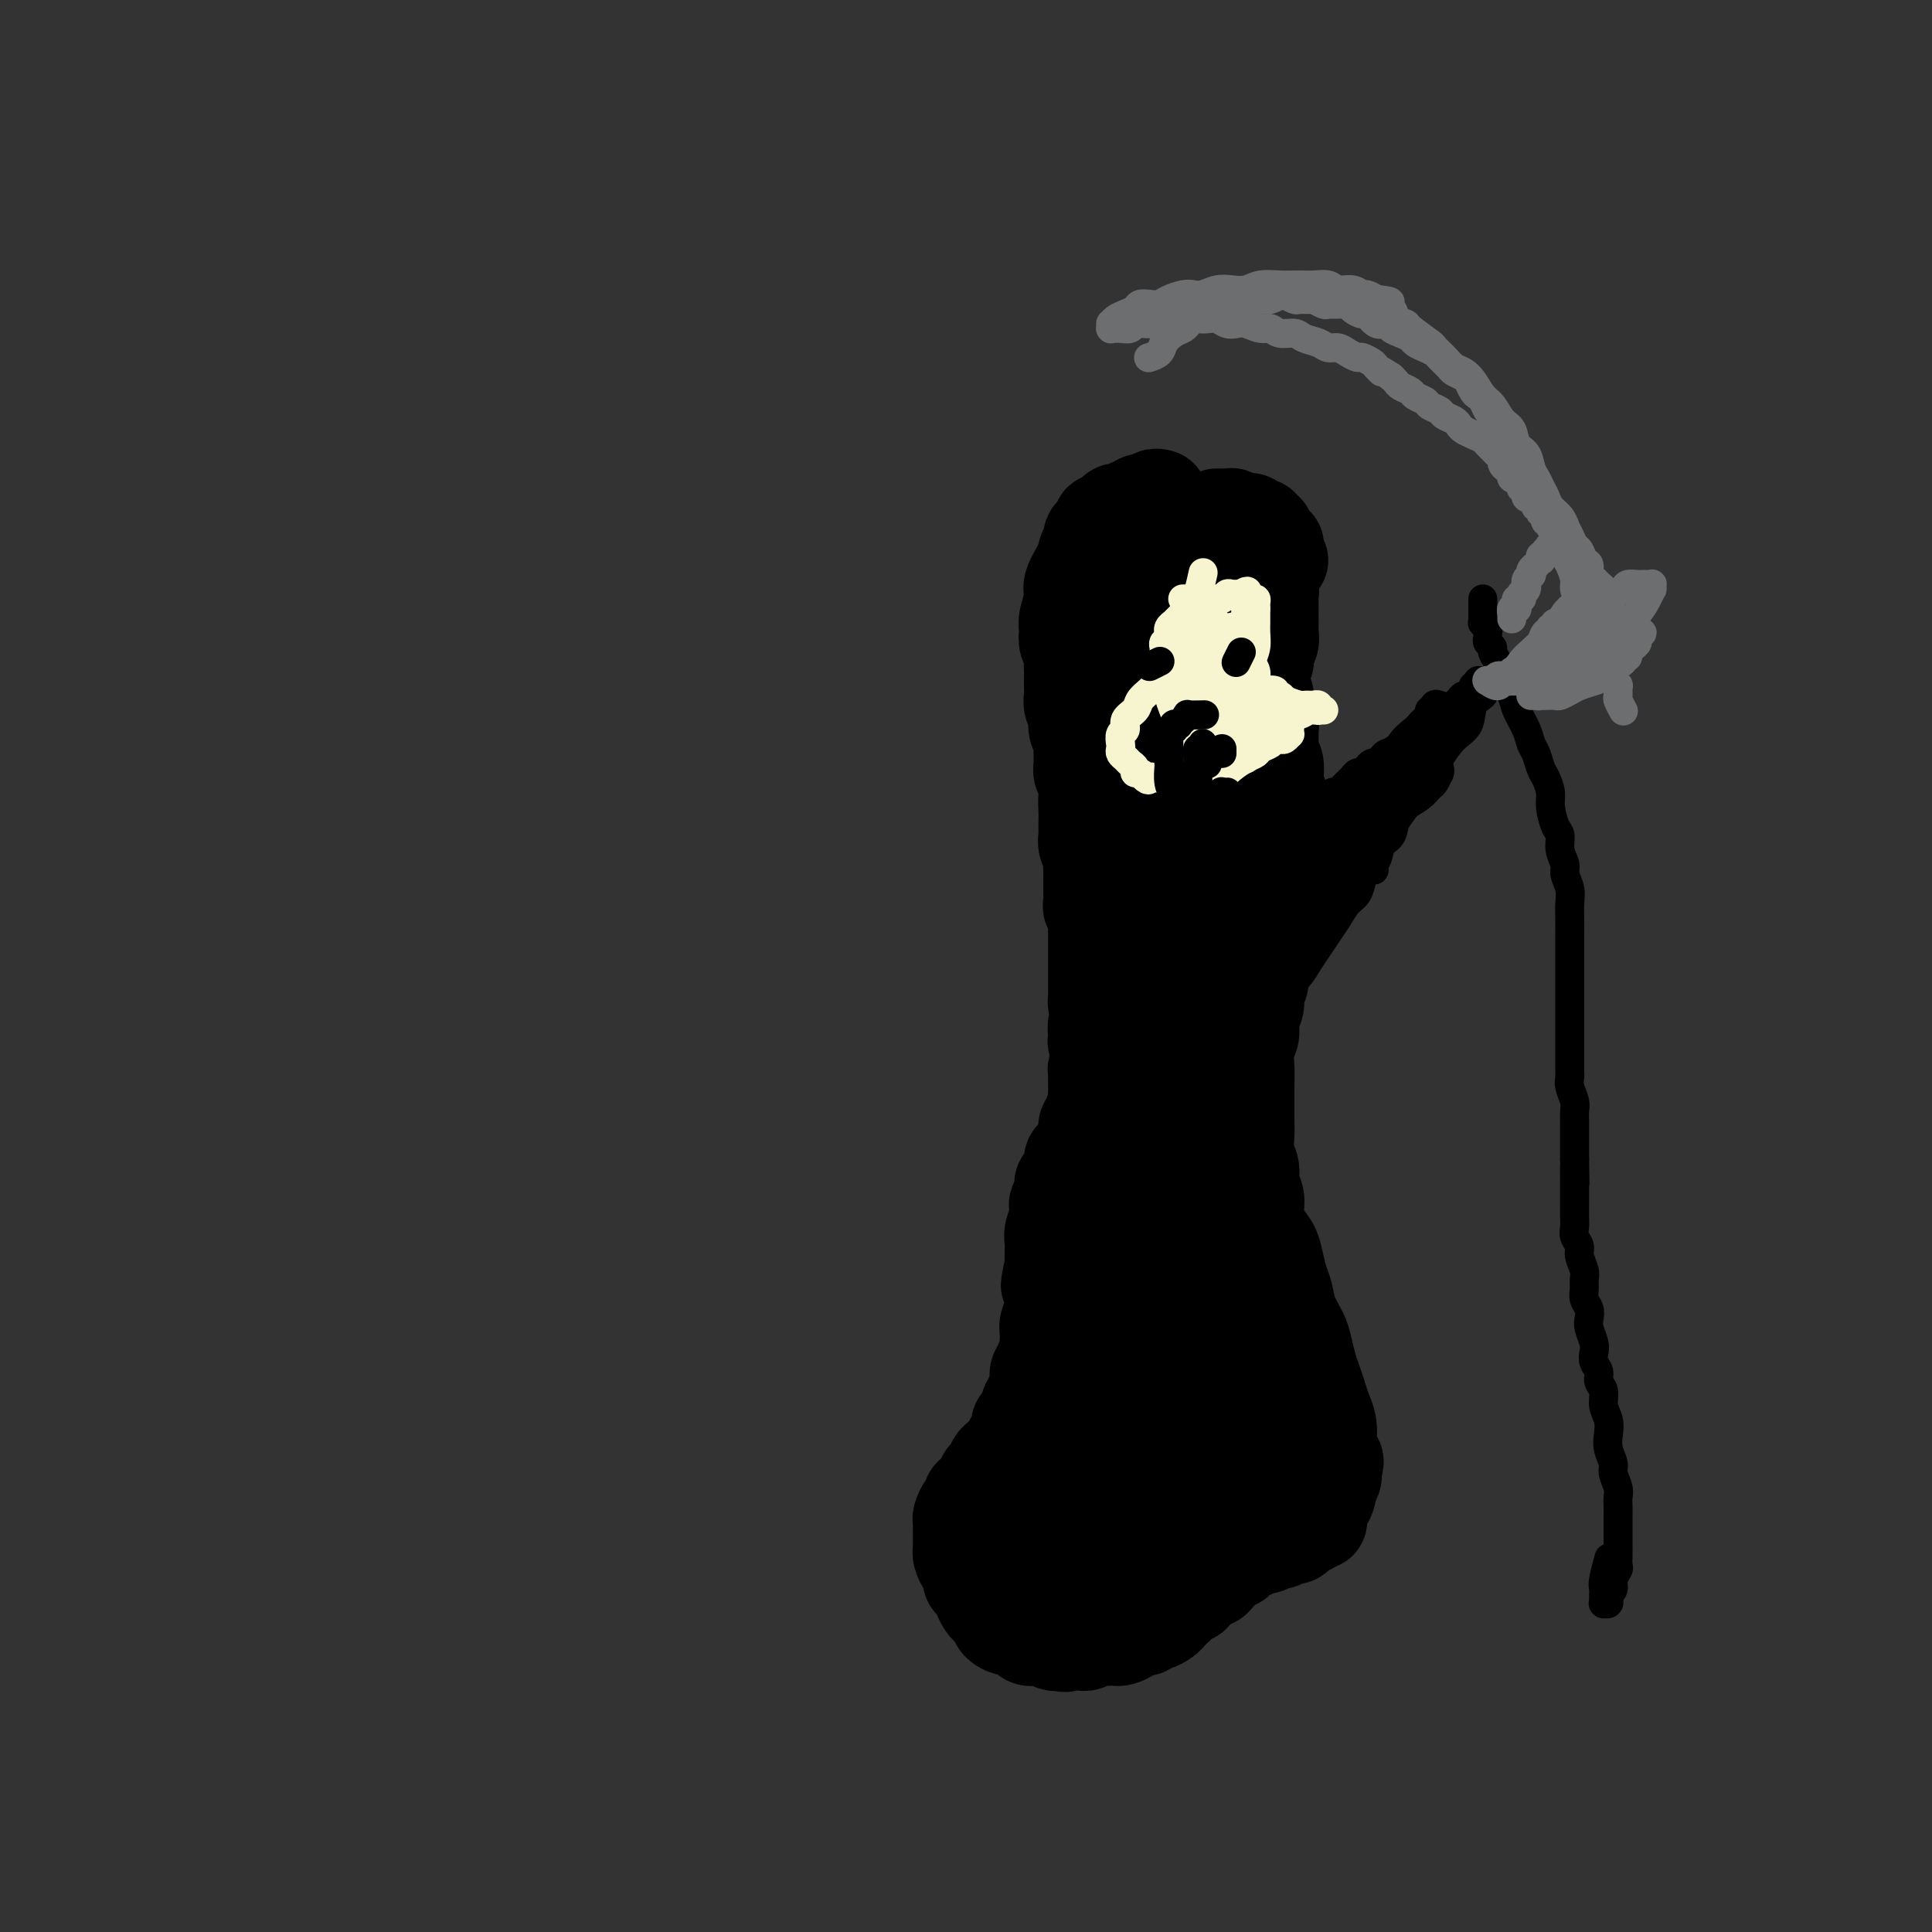 <svg viewBox='0 0 400 400' version='1.1' xmlns='http://www.w3.org/2000/svg' xmlns:xlink='http://www.w3.org/1999/xlink'><rect x="0" y="0" width="400" height="400" fill="#333333" stroke="none"/><g fill='none' stroke='rgb(0,0,0)' stroke-width='20' stroke-linecap='round' stroke-linejoin='round'><path d='M240,103c-0.000,-0.000 -0.000,-0.000 0,0c0.000,0.000 0.001,0.000 0,0c-0.001,-0.000 -0.004,-0.001 0,0c0.004,0.001 0.016,0.004 0,0c-0.016,-0.004 -0.061,-0.015 0,0c0.061,0.015 0.228,0.057 0,0c-0.228,-0.057 -0.850,-0.211 -1,0c-0.150,0.211 0.171,0.789 0,1c-0.171,0.211 -0.833,0.056 -1,0c-0.167,-0.056 0.162,-0.011 0,0c-0.162,0.011 -0.813,-0.011 -1,0c-0.187,0.011 0.091,0.054 0,0c-0.091,-0.054 -0.549,-0.207 -1,0c-0.451,0.207 -0.894,0.774 -1,1c-0.106,0.226 0.127,0.112 0,0c-0.127,-0.112 -0.612,-0.222 -1,0c-0.388,0.222 -0.678,0.776 -1,1c-0.322,0.224 -0.678,0.116 -1,0c-0.322,-0.116 -0.612,-0.242 -1,0c-0.388,0.242 -0.874,0.853 -1,1c-0.126,0.147 0.107,-0.168 0,0c-0.107,0.168 -0.555,0.819 -1,1c-0.445,0.181 -0.889,-0.107 -1,0c-0.111,0.107 0.111,0.608 0,1c-0.111,0.392 -0.553,0.673 -1,1c-0.447,0.327 -0.898,0.699 -1,1c-0.102,0.301 0.145,0.529 0,1c-0.145,0.471 -0.684,1.183 -1,2c-0.316,0.817 -0.410,1.739 -1,3c-0.590,1.261 -1.674,2.862 -2,4c-0.326,1.138 0.108,1.813 0,3c-0.108,1.187 -0.757,2.884 -1,4c-0.243,1.116 -0.079,1.650 0,2c0.079,0.350 0.074,0.516 0,1c-0.074,0.484 -0.216,1.285 0,2c0.216,0.715 0.790,1.342 1,2c0.210,0.658 0.057,1.345 0,2c-0.057,0.655 -0.016,1.277 0,2c0.016,0.723 0.008,1.545 0,2c-0.008,0.455 -0.016,0.541 0,1c0.016,0.459 0.056,1.292 0,2c-0.056,0.708 -0.207,1.292 0,2c0.207,0.708 0.773,1.540 1,2c0.227,0.460 0.114,0.550 0,1c-0.114,0.450 -0.228,1.261 0,2c0.228,0.739 0.797,1.405 1,2c0.203,0.595 0.041,1.118 0,2c-0.041,0.882 0.041,2.123 0,3c-0.041,0.877 -0.203,1.390 0,2c0.203,0.610 0.772,1.317 1,2c0.228,0.683 0.114,1.341 0,2'/><path d='M225,164c0.464,7.008 0.125,3.029 0,2c-0.125,-1.029 -0.034,0.893 0,2c0.034,1.107 0.013,1.398 0,2c-0.013,0.602 -0.018,1.513 0,2c0.018,0.487 0.057,0.549 0,1c-0.057,0.451 -0.212,1.289 0,2c0.212,0.711 0.789,1.294 1,2c0.211,0.706 0.057,1.536 0,2c-0.057,0.464 -0.015,0.562 0,1c0.015,0.438 0.003,1.215 0,2c-0.003,0.785 0.003,1.576 0,2c-0.003,0.424 -0.015,0.480 0,1c0.015,0.520 0.057,1.504 0,2c-0.057,0.496 -0.211,0.504 0,1c0.211,0.496 0.789,1.480 1,2c0.211,0.520 0.057,0.576 0,1c-0.057,0.424 -0.015,1.215 0,2c0.015,0.785 0.004,1.562 0,2c-0.004,0.438 -0.001,0.536 0,1c0.001,0.464 0.000,1.294 0,2c-0.000,0.706 -0.000,1.288 0,2c0.000,0.712 0.000,1.553 0,2c-0.000,0.447 -0.001,0.500 0,1c0.001,0.500 0.004,1.447 0,2c-0.004,0.553 -0.014,0.712 0,1c0.014,0.288 0.053,0.706 0,1c-0.053,0.294 -0.196,0.464 0,1c0.196,0.536 0.732,1.439 1,2c0.268,0.561 0.267,0.780 0,1c-0.267,0.220 -0.800,0.440 -1,1c-0.200,0.560 -0.068,1.460 0,2c0.068,0.540 0.072,0.721 0,1c-0.072,0.279 -0.219,0.656 0,1c0.219,0.344 0.805,0.656 1,1c0.195,0.344 -0.000,0.721 0,1c0.000,0.279 0.196,0.460 0,1c-0.196,0.540 -0.785,1.439 -1,2c-0.215,0.561 -0.058,0.784 0,1c0.058,0.216 0.017,0.424 0,1c-0.017,0.576 -0.009,1.520 0,2c0.009,0.480 0.017,0.496 0,1c-0.017,0.504 -0.061,1.496 0,2c0.061,0.504 0.227,0.519 0,1c-0.227,0.481 -0.849,1.427 -1,2c-0.151,0.573 0.167,0.773 0,1c-0.167,0.227 -0.819,0.480 -1,1c-0.181,0.520 0.110,1.308 0,2c-0.110,0.692 -0.621,1.289 -1,2c-0.379,0.711 -0.628,1.538 -1,2c-0.372,0.462 -0.869,0.560 -1,1c-0.131,0.440 0.105,1.221 0,2c-0.105,0.779 -0.550,1.556 -1,2c-0.450,0.444 -0.904,0.555 -1,1c-0.096,0.445 0.167,1.225 0,2c-0.167,0.775 -0.763,1.545 -1,2c-0.237,0.455 -0.116,0.596 0,1c0.116,0.404 0.227,1.069 0,2c-0.227,0.931 -0.793,2.126 -1,3c-0.207,0.874 -0.056,1.428 0,2c0.056,0.572 0.016,1.164 0,2c-0.016,0.836 -0.008,1.918 0,3'/><path d='M218,262c-1.547,7.257 -0.413,2.899 0,2c0.413,-0.899 0.107,1.660 0,3c-0.107,1.340 -0.015,1.462 0,2c0.015,0.538 -0.049,1.491 0,2c0.049,0.509 0.209,0.574 0,1c-0.209,0.426 -0.787,1.212 -1,2c-0.213,0.788 -0.061,1.577 0,2c0.061,0.423 0.031,0.481 0,1c-0.031,0.519 -0.065,1.500 0,2c0.065,0.500 0.227,0.519 0,1c-0.227,0.481 -0.844,1.423 -1,2c-0.156,0.577 0.150,0.788 0,1c-0.150,0.212 -0.757,0.424 -1,1c-0.243,0.576 -0.122,1.515 0,2c0.122,0.485 0.244,0.515 0,1c-0.244,0.485 -0.853,1.426 -1,2c-0.147,0.574 0.167,0.783 0,1c-0.167,0.217 -0.814,0.443 -1,1c-0.186,0.557 0.091,1.443 0,2c-0.091,0.557 -0.549,0.783 -1,1c-0.451,0.217 -0.894,0.425 -1,1c-0.106,0.575 0.126,1.516 0,2c-0.126,0.484 -0.611,0.510 -1,1c-0.389,0.490 -0.681,1.445 -1,2c-0.319,0.555 -0.664,0.712 -1,1c-0.336,0.288 -0.664,0.707 -1,1c-0.336,0.293 -0.682,0.460 -1,1c-0.318,0.540 -0.610,1.454 -1,2c-0.390,0.546 -0.879,0.724 -1,1c-0.121,0.276 0.126,0.652 0,1c-0.126,0.348 -0.625,0.670 -1,1c-0.375,0.330 -0.626,0.670 -1,1c-0.374,0.330 -0.871,0.651 -1,1c-0.129,0.349 0.109,0.725 0,1c-0.109,0.275 -0.565,0.450 -1,1c-0.435,0.550 -0.849,1.476 -1,2c-0.151,0.524 -0.041,0.646 0,1c0.041,0.354 0.011,0.939 0,1c-0.011,0.061 -0.003,-0.401 0,0c0.003,0.401 -0.000,1.664 0,2c0.000,0.336 0.003,-0.257 0,0c-0.003,0.257 -0.011,1.363 0,2c0.011,0.637 0.041,0.805 0,1c-0.041,0.195 -0.151,0.419 0,1c0.151,0.581 0.565,1.520 1,2c0.435,0.480 0.890,0.499 1,1c0.110,0.501 -0.125,1.482 0,2c0.125,0.518 0.611,0.572 1,1c0.389,0.428 0.680,1.232 1,2c0.320,0.768 0.667,1.502 1,2c0.333,0.498 0.651,0.760 1,1c0.349,0.240 0.727,0.460 1,1c0.273,0.540 0.439,1.402 1,2c0.561,0.598 1.516,0.931 2,1c0.484,0.069 0.496,-0.126 1,0c0.504,0.126 1.501,0.573 2,1c0.499,0.427 0.501,0.833 1,1c0.499,0.167 1.495,0.096 2,0c0.505,-0.096 0.521,-0.218 1,0c0.479,0.218 1.423,0.777 2,1c0.577,0.223 0.789,0.112 1,0'/><path d='M219,340c2.202,0.618 1.707,0.162 2,0c0.293,-0.162 1.373,-0.029 2,0c0.627,0.029 0.802,-0.045 1,0c0.198,0.045 0.421,0.208 1,0c0.579,-0.208 1.516,-0.787 2,-1c0.484,-0.213 0.515,-0.060 1,0c0.485,0.060 1.424,0.026 2,0c0.576,-0.026 0.788,-0.044 1,0c0.212,0.044 0.424,0.151 1,0c0.576,-0.151 1.515,-0.562 2,-1c0.485,-0.438 0.515,-0.905 1,-1c0.485,-0.095 1.425,0.182 2,0c0.575,-0.182 0.784,-0.822 1,-1c0.216,-0.178 0.439,0.107 1,0c0.561,-0.107 1.458,-0.606 2,-1c0.542,-0.394 0.728,-0.683 1,-1c0.272,-0.317 0.631,-0.662 1,-1c0.369,-0.338 0.747,-0.668 1,-1c0.253,-0.332 0.382,-0.667 1,-1c0.618,-0.333 1.724,-0.663 2,-1c0.276,-0.337 -0.277,-0.682 0,-1c0.277,-0.318 1.384,-0.610 2,-1c0.616,-0.390 0.743,-0.878 1,-1c0.257,-0.122 0.646,0.121 1,0c0.354,-0.121 0.673,-0.606 1,-1c0.327,-0.394 0.661,-0.698 1,-1c0.339,-0.302 0.682,-0.602 1,-1c0.318,-0.398 0.611,-0.895 1,-1c0.389,-0.105 0.874,0.182 1,0c0.126,-0.182 -0.106,-0.832 0,-1c0.106,-0.168 0.549,0.148 1,0c0.451,-0.148 0.909,-0.758 1,-1c0.091,-0.242 -0.187,-0.117 0,0c0.187,0.117 0.838,0.225 1,0c0.162,-0.225 -0.164,-0.782 0,-1c0.164,-0.218 0.818,-0.096 1,0c0.182,0.096 -0.110,0.165 0,0c0.110,-0.165 0.621,-0.565 1,-1c0.379,-0.435 0.627,-0.905 1,-1c0.373,-0.095 0.870,0.184 1,0c0.130,-0.184 -0.106,-0.833 0,-1c0.106,-0.167 0.553,0.147 1,0c0.447,-0.147 0.894,-0.756 1,-1c0.106,-0.244 -0.130,-0.122 0,0c0.130,0.122 0.627,0.243 1,0c0.373,-0.243 0.621,-0.849 1,-1c0.379,-0.151 0.889,0.152 1,0c0.111,-0.152 -0.178,-0.758 0,-1c0.178,-0.242 0.822,-0.121 1,0c0.178,0.121 -0.111,0.242 0,0c0.111,-0.242 0.622,-0.848 1,-1c0.378,-0.152 0.622,0.151 1,0c0.378,-0.151 0.888,-0.757 1,-1c0.112,-0.243 -0.176,-0.125 0,0c0.176,0.125 0.817,0.256 1,0c0.183,-0.256 -0.091,-0.897 0,-1c0.091,-0.103 0.546,0.334 1,0c0.454,-0.334 0.905,-1.440 1,-2c0.095,-0.560 -0.167,-0.574 0,-1c0.167,-0.426 0.762,-1.265 1,-2c0.238,-0.735 0.119,-1.368 0,-2'/><path d='M276,304c0.833,-1.746 0.416,-1.611 0,-2c-0.416,-0.389 -0.833,-1.300 -1,-2c-0.167,-0.700 -0.086,-1.188 0,-2c0.086,-0.812 0.178,-1.949 0,-3c-0.178,-1.051 -0.625,-2.018 -1,-3c-0.375,-0.982 -0.677,-1.980 -1,-3c-0.323,-1.020 -0.668,-2.060 -1,-3c-0.332,-0.940 -0.652,-1.778 -1,-3c-0.348,-1.222 -0.723,-2.829 -1,-4c-0.277,-1.171 -0.456,-1.906 -1,-3c-0.544,-1.094 -1.454,-2.547 -2,-4c-0.546,-1.453 -0.727,-2.905 -1,-4c-0.273,-1.095 -0.637,-1.833 -1,-3c-0.363,-1.167 -0.723,-2.763 -1,-4c-0.277,-1.237 -0.471,-2.116 -1,-3c-0.529,-0.884 -1.395,-1.773 -2,-3c-0.605,-1.227 -0.951,-2.792 -1,-4c-0.049,-1.208 0.197,-2.059 0,-3c-0.197,-0.941 -0.837,-1.970 -1,-3c-0.163,-1.030 0.153,-2.060 0,-3c-0.153,-0.940 -0.773,-1.791 -1,-3c-0.227,-1.209 -0.061,-2.777 0,-4c0.061,-1.223 0.015,-2.102 0,-3c-0.015,-0.898 0.000,-1.815 0,-3c-0.000,-1.185 -0.015,-2.638 0,-4c0.015,-1.362 0.061,-2.634 0,-4c-0.061,-1.366 -0.228,-2.826 0,-4c0.228,-1.174 0.850,-2.060 1,-3c0.150,-0.940 -0.171,-1.932 0,-3c0.171,-1.068 0.835,-2.212 1,-3c0.165,-0.788 -0.167,-1.222 0,-2c0.167,-0.778 0.833,-1.902 1,-3c0.167,-1.098 -0.167,-2.171 0,-3c0.167,-0.829 0.833,-1.414 1,-2c0.167,-0.586 -0.165,-1.172 0,-2c0.165,-0.828 0.828,-1.897 1,-3c0.172,-1.103 -0.146,-2.239 0,-3c0.146,-0.761 0.757,-1.148 1,-2c0.243,-0.852 0.118,-2.167 0,-3c-0.118,-0.833 -0.228,-1.182 0,-2c0.228,-0.818 0.793,-2.106 1,-3c0.207,-0.894 0.056,-1.395 0,-2c-0.056,-0.605 -0.015,-1.316 0,-2c0.015,-0.684 0.005,-1.342 0,-2c-0.005,-0.658 -0.005,-1.317 0,-2c0.005,-0.683 0.015,-1.389 0,-2c-0.015,-0.611 -0.056,-1.126 0,-2c0.056,-0.874 0.207,-2.106 0,-3c-0.207,-0.894 -0.773,-1.451 -1,-2c-0.227,-0.549 -0.114,-1.092 0,-2c0.114,-0.908 0.228,-2.182 0,-3c-0.228,-0.818 -0.797,-1.182 -1,-2c-0.203,-0.818 -0.039,-2.092 0,-3c0.039,-0.908 -0.046,-1.449 0,-2c0.046,-0.551 0.222,-1.110 0,-2c-0.222,-0.890 -0.843,-2.111 -1,-3c-0.157,-0.889 0.151,-1.445 0,-2c-0.151,-0.555 -0.762,-1.107 -1,-2c-0.238,-0.893 -0.102,-2.125 0,-3c0.102,-0.875 0.172,-1.393 0,-2c-0.172,-0.607 -0.586,-1.304 -1,-2'/><path d='M260,135c-0.769,-7.480 -0.191,-3.681 0,-3c0.191,0.681 -0.005,-1.757 0,-3c0.005,-1.243 0.211,-1.291 0,-2c-0.211,-0.709 -0.840,-2.078 -1,-3c-0.160,-0.922 0.149,-1.398 0,-2c-0.149,-0.602 -0.757,-1.332 -1,-2c-0.243,-0.668 -0.120,-1.274 0,-2c0.120,-0.726 0.238,-1.572 0,-2c-0.238,-0.428 -0.833,-0.439 -1,-1c-0.167,-0.561 0.095,-1.671 0,-2c-0.095,-0.329 -0.546,0.122 -1,0c-0.454,-0.122 -0.910,-0.817 -1,-1c-0.090,-0.183 0.186,0.147 0,0c-0.186,-0.147 -0.833,-0.772 -1,-1c-0.167,-0.228 0.148,-0.060 0,0c-0.148,0.060 -0.758,0.011 -1,0c-0.242,-0.011 -0.117,0.015 0,0c0.117,-0.015 0.227,-0.071 0,0c-0.227,0.071 -0.792,0.268 -1,0c-0.208,-0.268 -0.059,-1.000 0,-1c0.059,-0.000 0.030,0.732 0,1c-0.030,0.268 -0.059,0.072 0,0c0.059,-0.072 0.208,-0.020 0,0c-0.208,0.020 -0.773,0.010 -1,0c-0.227,-0.010 -0.116,-0.018 0,0c0.116,0.018 0.237,0.061 0,0c-0.237,-0.061 -0.833,-0.227 -1,0c-0.167,0.227 0.096,0.849 0,1c-0.096,0.151 -0.550,-0.167 -1,0c-0.450,0.167 -0.895,0.818 -1,1c-0.105,0.182 0.131,-0.106 0,0c-0.131,0.106 -0.627,0.606 -1,1c-0.373,0.394 -0.621,0.683 -1,1c-0.379,0.317 -0.889,0.662 -1,1c-0.111,0.338 0.176,0.668 0,1c-0.176,0.332 -0.817,0.666 -1,1c-0.183,0.334 0.092,0.670 0,1c-0.092,0.330 -0.550,0.655 -1,1c-0.450,0.345 -0.891,0.710 -1,1c-0.109,0.290 0.114,0.503 0,1c-0.114,0.497 -0.565,1.276 -1,2c-0.435,0.724 -0.852,1.391 -1,2c-0.148,0.609 -0.026,1.159 0,2c0.026,0.841 -0.046,1.971 0,3c0.046,1.029 0.208,1.955 0,3c-0.208,1.045 -0.788,2.208 -1,3c-0.212,0.792 -0.058,1.212 0,2c0.058,0.788 0.019,1.943 0,3c-0.019,1.057 -0.019,2.014 0,3c0.019,0.986 0.058,1.999 0,3c-0.058,1.001 -0.213,1.989 0,3c0.213,1.011 0.793,2.044 1,3c0.207,0.956 0.040,1.835 0,3c-0.040,1.165 0.046,2.618 0,4c-0.046,1.382 -0.224,2.695 0,4c0.224,1.305 0.848,2.604 1,4c0.152,1.396 -0.169,2.891 0,4c0.169,1.109 0.829,1.833 1,3c0.171,1.167 -0.146,2.776 0,4c0.146,1.224 0.756,2.064 1,3c0.244,0.936 0.122,1.968 0,3'/><path d='M243,186c0.863,8.177 1.020,4.119 1,3c-0.020,-1.119 -0.217,0.701 0,2c0.217,1.299 0.847,2.076 1,3c0.153,0.924 -0.170,1.995 0,3c0.170,1.005 0.834,1.945 1,3c0.166,1.055 -0.165,2.226 0,3c0.165,0.774 0.828,1.152 1,2c0.172,0.848 -0.146,2.165 0,3c0.146,0.835 0.757,1.186 1,2c0.243,0.814 0.118,2.091 0,3c-0.118,0.909 -0.228,1.451 0,2c0.228,0.549 0.793,1.106 1,2c0.207,0.894 0.055,2.125 0,3c-0.055,0.875 -0.015,1.393 0,2c0.015,0.607 0.004,1.303 0,2c-0.004,0.697 -0.001,1.394 0,2c0.001,0.606 -0.000,1.121 0,2c0.000,0.879 0.001,2.122 0,3c-0.001,0.878 -0.004,1.391 0,2c0.004,0.609 0.016,1.314 0,2c-0.016,0.686 -0.060,1.352 0,2c0.060,0.648 0.222,1.277 0,2c-0.222,0.723 -0.829,1.541 -1,2c-0.171,0.459 0.095,0.559 0,1c-0.095,0.441 -0.550,1.221 -1,2c-0.450,0.779 -0.894,1.556 -1,2c-0.106,0.444 0.125,0.556 0,1c-0.125,0.444 -0.607,1.221 -1,2c-0.393,0.779 -0.697,1.560 -1,2c-0.303,0.440 -0.606,0.541 -1,1c-0.394,0.459 -0.879,1.278 -1,2c-0.121,0.722 0.122,1.348 0,2c-0.122,0.652 -0.610,1.330 -1,2c-0.390,0.670 -0.683,1.333 -1,2c-0.317,0.667 -0.659,1.337 -1,2c-0.341,0.663 -0.683,1.318 -1,2c-0.317,0.682 -0.610,1.390 -1,2c-0.390,0.610 -0.878,1.122 -1,2c-0.122,0.878 0.122,2.122 0,3c-0.122,0.878 -0.610,1.390 -1,2c-0.390,0.610 -0.683,1.318 -1,2c-0.317,0.682 -0.659,1.339 -1,2c-0.341,0.661 -0.683,1.328 -1,2c-0.317,0.672 -0.611,1.350 -1,2c-0.389,0.650 -0.874,1.272 -1,2c-0.126,0.728 0.106,1.561 0,2c-0.106,0.439 -0.551,0.484 -1,1c-0.449,0.516 -0.904,1.503 -1,2c-0.096,0.497 0.166,0.504 0,1c-0.166,0.496 -0.761,1.480 -1,2c-0.239,0.520 -0.121,0.576 0,1c0.121,0.424 0.244,1.215 0,2c-0.244,0.785 -0.854,1.562 -1,2c-0.146,0.438 0.171,0.536 0,1c-0.171,0.464 -0.831,1.294 -1,2c-0.169,0.706 0.152,1.288 0,2c-0.152,0.712 -0.775,1.556 -1,2c-0.225,0.444 -0.050,0.490 0,1c0.050,0.510 -0.025,1.483 0,2c0.025,0.517 0.150,0.576 0,1c-0.150,0.424 -0.575,1.212 -1,2'/><path d='M223,309c-4.006,11.236 -1.021,4.325 0,2c1.021,-2.325 0.077,-0.063 0,1c-0.077,1.063 0.712,0.929 1,1c0.288,0.071 0.076,0.348 0,1c-0.076,0.652 -0.017,1.680 0,2c0.017,0.320 -0.009,-0.069 0,0c0.009,0.069 0.054,0.597 0,1c-0.054,0.403 -0.208,0.682 0,1c0.208,0.318 0.778,0.676 1,1c0.222,0.324 0.096,0.613 0,1c-0.096,0.387 -0.162,0.873 0,1c0.162,0.127 0.554,-0.106 1,0c0.446,0.106 0.948,0.550 1,1c0.052,0.450 -0.344,0.905 0,1c0.344,0.095 1.429,-0.171 2,0c0.571,0.171 0.627,0.778 1,1c0.373,0.222 1.062,0.061 2,0c0.938,-0.061 2.124,-0.020 3,0c0.876,0.020 1.441,0.019 2,0c0.559,-0.019 1.112,-0.057 2,0c0.888,0.057 2.110,0.207 3,0c0.890,-0.207 1.446,-0.772 2,-1c0.554,-0.228 1.106,-0.118 2,0c0.894,0.118 2.130,0.243 3,0c0.870,-0.243 1.374,-0.854 2,-1c0.626,-0.146 1.375,0.172 2,0c0.625,-0.172 1.127,-0.835 2,-1c0.873,-0.165 2.117,0.167 3,0c0.883,-0.167 1.406,-0.833 2,-1c0.594,-0.167 1.258,0.166 2,0c0.742,-0.166 1.561,-0.832 2,-1c0.439,-0.168 0.499,0.161 1,0c0.501,-0.161 1.444,-0.813 2,-1c0.556,-0.187 0.726,0.089 1,0c0.274,-0.089 0.652,-0.545 1,-1c0.348,-0.455 0.668,-0.910 1,-1c0.332,-0.090 0.677,0.183 1,0c0.323,-0.183 0.622,-0.824 1,-1c0.378,-0.176 0.833,0.111 1,0c0.167,-0.111 0.045,-0.620 0,-1c-0.045,-0.380 -0.012,-0.631 0,-1c0.012,-0.369 0.004,-0.858 0,-1c-0.004,-0.142 -0.005,0.061 0,0c0.005,-0.061 0.015,-0.385 0,-1c-0.015,-0.615 -0.056,-1.519 0,-2c0.056,-0.481 0.207,-0.537 0,-1c-0.207,-0.463 -0.774,-1.331 -1,-2c-0.226,-0.669 -0.112,-1.138 0,-2c0.112,-0.862 0.222,-2.117 0,-3c-0.222,-0.883 -0.776,-1.394 -1,-2c-0.224,-0.606 -0.116,-1.307 0,-2c0.116,-0.693 0.242,-1.378 0,-2c-0.242,-0.622 -0.853,-1.182 -1,-2c-0.147,-0.818 0.169,-1.895 0,-3c-0.169,-1.105 -0.821,-2.239 -1,-3c-0.179,-0.761 0.117,-1.148 0,-2c-0.117,-0.852 -0.647,-2.167 -1,-3c-0.353,-0.833 -0.527,-1.182 -1,-2c-0.473,-0.818 -1.243,-2.105 -2,-3c-0.757,-0.895 -1.502,-1.399 -2,-2c-0.498,-0.601 -0.749,-1.301 -1,-2'/><path d='M262,273c-1.302,-1.736 -1.557,-1.575 -2,-2c-0.443,-0.425 -1.074,-1.435 -2,-2c-0.926,-0.565 -2.148,-0.684 -3,-1c-0.852,-0.316 -1.334,-0.829 -2,-1c-0.666,-0.171 -1.515,-0.002 -2,0c-0.485,0.002 -0.604,-0.165 -1,0c-0.396,0.165 -1.067,0.662 -2,1c-0.933,0.338 -2.127,0.516 -3,1c-0.873,0.484 -1.426,1.273 -2,2c-0.574,0.727 -1.168,1.391 -2,2c-0.832,0.609 -1.903,1.163 -3,2c-1.097,0.837 -2.219,1.956 -3,3c-0.781,1.044 -1.220,2.012 -2,3c-0.780,0.988 -1.900,1.996 -3,3c-1.100,1.004 -2.181,2.005 -3,3c-0.819,0.995 -1.375,1.985 -2,3c-0.625,1.015 -1.319,2.053 -2,3c-0.681,0.947 -1.349,1.801 -2,3c-0.651,1.199 -1.284,2.744 -2,4c-0.716,1.256 -1.516,2.224 -2,3c-0.484,0.776 -0.651,1.359 -1,2c-0.349,0.641 -0.879,1.341 -1,2c-0.121,0.659 0.167,1.276 0,2c-0.167,0.724 -0.791,1.556 -1,2c-0.209,0.444 -0.004,0.499 0,1c0.004,0.501 -0.192,1.447 0,2c0.192,0.553 0.772,0.711 1,1c0.228,0.289 0.102,0.708 0,1c-0.102,0.292 -0.182,0.455 0,1c0.182,0.545 0.625,1.470 1,2c0.375,0.530 0.681,0.664 1,1c0.319,0.336 0.652,0.875 1,1c0.348,0.125 0.712,-0.163 1,0c0.288,0.163 0.499,0.776 1,1c0.501,0.224 1.293,0.060 2,0c0.707,-0.060 1.329,-0.015 2,0c0.671,0.015 1.390,-0.000 2,0c0.610,0.000 1.111,0.015 2,0c0.889,-0.015 2.167,-0.061 3,0c0.833,0.061 1.220,0.227 2,0c0.780,-0.227 1.952,-0.848 3,-1c1.048,-0.152 1.971,0.167 3,0c1.029,-0.167 2.162,-0.818 3,-1c0.838,-0.182 1.379,0.106 2,0c0.621,-0.106 1.321,-0.607 2,-1c0.679,-0.393 1.337,-0.679 2,-1c0.663,-0.321 1.332,-0.677 2,-1c0.668,-0.323 1.335,-0.611 2,-1c0.665,-0.389 1.329,-0.878 2,-1c0.671,-0.122 1.349,0.122 2,0c0.651,-0.122 1.274,-0.610 2,-1c0.726,-0.390 1.556,-0.683 2,-1c0.444,-0.317 0.501,-0.658 1,-1c0.499,-0.342 1.440,-0.684 2,-1c0.560,-0.316 0.738,-0.605 1,-1c0.262,-0.395 0.606,-0.894 1,-1c0.394,-0.106 0.838,0.182 1,0c0.162,-0.182 0.044,-0.832 0,-1c-0.044,-0.168 -0.012,0.147 0,0c0.012,-0.147 0.003,-0.756 0,-1c-0.003,-0.244 -0.002,-0.122 0,0'/><path d='M266,307c1.236,-1.022 0.325,-0.077 0,0c-0.325,0.077 -0.065,-0.712 0,-1c0.065,-0.288 -0.065,-0.073 0,0c0.065,0.073 0.325,0.004 0,0c-0.325,-0.004 -1.234,0.058 -2,0c-0.766,-0.058 -1.387,-0.237 -2,0c-0.613,0.237 -1.217,0.890 -2,1c-0.783,0.110 -1.746,-0.321 -3,0c-1.254,0.321 -2.800,1.395 -4,2c-1.200,0.605 -2.055,0.740 -3,1c-0.945,0.260 -1.979,0.644 -3,1c-1.021,0.356 -2.029,0.684 -3,1c-0.971,0.316 -1.906,0.620 -3,1c-1.094,0.380 -2.346,0.834 -3,1c-0.654,0.166 -0.709,0.042 -1,0c-0.291,-0.042 -0.818,-0.003 -1,0c-0.182,0.003 -0.019,-0.029 0,0c0.019,0.029 -0.105,0.118 0,0c0.105,-0.118 0.440,-0.443 1,-1c0.560,-0.557 1.346,-1.345 2,-2c0.654,-0.655 1.176,-1.176 2,-2c0.824,-0.824 1.950,-1.950 3,-3c1.050,-1.050 2.023,-2.023 3,-3c0.977,-0.977 1.957,-1.956 3,-3c1.043,-1.044 2.148,-2.152 3,-3c0.852,-0.848 1.449,-1.434 2,-2c0.551,-0.566 1.055,-1.111 2,-2c0.945,-0.889 2.329,-2.122 3,-3c0.671,-0.878 0.629,-1.401 1,-2c0.371,-0.599 1.157,-1.274 2,-2c0.843,-0.726 1.744,-1.503 2,-2c0.256,-0.497 -0.131,-0.714 0,-1c0.131,-0.286 0.782,-0.640 1,-1c0.218,-0.360 0.003,-0.725 0,-1c-0.003,-0.275 0.206,-0.459 0,-1c-0.206,-0.541 -0.829,-1.439 -1,-2c-0.171,-0.561 0.109,-0.783 0,-1c-0.109,-0.217 -0.605,-0.427 -1,-1c-0.395,-0.573 -0.687,-1.508 -1,-2c-0.313,-0.492 -0.647,-0.540 -1,-1c-0.353,-0.460 -0.724,-1.330 -1,-2c-0.276,-0.670 -0.455,-1.138 -1,-2c-0.545,-0.862 -1.455,-2.117 -2,-3c-0.545,-0.883 -0.723,-1.392 -1,-2c-0.277,-0.608 -0.652,-1.314 -1,-2c-0.348,-0.686 -0.670,-1.353 -1,-2c-0.330,-0.647 -0.670,-1.275 -1,-2c-0.330,-0.725 -0.651,-1.546 -1,-2c-0.349,-0.454 -0.727,-0.540 -1,-1c-0.273,-0.460 -0.439,-1.293 -1,-2c-0.561,-0.707 -1.515,-1.289 -2,-2c-0.485,-0.711 -0.501,-1.551 -1,-2c-0.499,-0.449 -1.480,-0.505 -2,-1c-0.520,-0.495 -0.577,-1.427 -1,-2c-0.423,-0.573 -1.211,-0.786 -2,-1'/><path d='M243,245c-4.809,-6.654 -5.331,-5.288 -6,-5c-0.669,0.288 -1.485,-0.500 -2,-1c-0.515,-0.500 -0.729,-0.712 -1,-1c-0.271,-0.288 -0.598,-0.654 -1,-1c-0.402,-0.346 -0.878,-0.673 -1,-1c-0.122,-0.327 0.111,-0.655 0,-1c-0.111,-0.345 -0.566,-0.706 -1,-1c-0.434,-0.294 -0.848,-0.519 -1,-1c-0.152,-0.481 -0.041,-1.217 0,-2c0.041,-0.783 0.011,-1.613 0,-2c-0.011,-0.387 -0.003,-0.330 0,-1c0.003,-0.670 -0.000,-2.065 0,-3c0.000,-0.935 0.004,-1.409 0,-2c-0.004,-0.591 -0.015,-1.298 0,-2c0.015,-0.702 0.055,-1.399 0,-2c-0.055,-0.601 -0.207,-1.105 0,-2c0.207,-0.895 0.773,-2.182 1,-3c0.227,-0.818 0.116,-1.167 0,-2c-0.116,-0.833 -0.237,-2.150 0,-3c0.237,-0.850 0.833,-1.232 1,-2c0.167,-0.768 -0.096,-1.923 0,-3c0.096,-1.077 0.550,-2.077 1,-3c0.450,-0.923 0.894,-1.769 1,-3c0.106,-1.231 -0.126,-2.847 0,-4c0.126,-1.153 0.612,-1.845 1,-3c0.388,-1.155 0.679,-2.774 1,-4c0.321,-1.226 0.673,-2.058 1,-3c0.327,-0.942 0.627,-1.995 1,-3c0.373,-1.005 0.817,-1.964 1,-3c0.183,-1.036 0.106,-2.150 0,-3c-0.106,-0.850 -0.240,-1.438 0,-2c0.240,-0.562 0.853,-1.099 1,-2c0.147,-0.901 -0.172,-2.166 0,-3c0.172,-0.834 0.833,-1.237 1,-2c0.167,-0.763 -0.162,-1.885 0,-3c0.162,-1.115 0.814,-2.224 1,-3c0.186,-0.776 -0.095,-1.219 0,-2c0.095,-0.781 0.565,-1.900 1,-3c0.435,-1.100 0.835,-2.183 1,-3c0.165,-0.817 0.096,-1.370 0,-2c-0.096,-0.630 -0.218,-1.339 0,-2c0.218,-0.661 0.776,-1.276 1,-2c0.224,-0.724 0.112,-1.559 0,-2c-0.112,-0.441 -0.226,-0.488 0,-1c0.226,-0.512 0.792,-1.488 1,-2c0.208,-0.512 0.060,-0.560 0,-1c-0.060,-0.440 -0.030,-1.273 0,-2c0.030,-0.727 0.061,-1.350 0,-2c-0.061,-0.650 -0.212,-1.329 0,-2c0.212,-0.671 0.789,-1.335 1,-2c0.211,-0.665 0.057,-1.330 0,-2c-0.057,-0.670 -0.015,-1.345 0,-2c0.015,-0.655 0.004,-1.289 0,-2c-0.004,-0.711 -0.001,-1.497 0,-2c0.001,-0.503 0.000,-0.722 0,-1c-0.000,-0.278 -0.000,-0.613 0,-1c0.000,-0.387 0.000,-0.825 0,-1c-0.000,-0.175 -0.000,-0.088 0,0'/><path d='M247,121c0.154,-3.036 0.040,-0.625 0,0c-0.040,0.625 -0.007,-0.534 0,-1c0.007,-0.466 -0.012,-0.239 0,0c0.012,0.239 0.056,0.490 0,1c-0.056,0.510 -0.212,1.279 0,2c0.212,0.721 0.793,1.392 1,2c0.207,0.608 0.041,1.151 0,2c-0.041,0.849 0.043,2.004 0,3c-0.043,0.996 -0.211,1.832 0,3c0.211,1.168 0.803,2.667 1,4c0.197,1.333 0.000,2.501 0,4c-0.000,1.499 0.196,3.331 0,5c-0.196,1.669 -0.785,3.175 -1,5c-0.215,1.825 -0.058,3.968 0,6c0.058,2.032 0.016,3.952 0,6c-0.016,2.048 -0.004,4.223 0,6c0.004,1.777 0.002,3.155 0,5c-0.002,1.845 -0.005,4.155 0,6c0.005,1.845 0.016,3.223 0,5c-0.016,1.777 -0.060,3.952 0,6c0.060,2.048 0.223,3.967 0,6c-0.223,2.033 -0.833,4.178 -1,6c-0.167,1.822 0.110,3.319 0,5c-0.110,1.681 -0.607,3.545 -1,5c-0.393,1.455 -0.683,2.499 -1,4c-0.317,1.501 -0.662,3.459 -1,5c-0.338,1.541 -0.668,2.667 -1,4c-0.332,1.333 -0.666,2.874 -1,4c-0.334,1.126 -0.667,1.839 -1,3c-0.333,1.161 -0.667,2.771 -1,4c-0.333,1.229 -0.667,2.076 -1,3c-0.333,0.924 -0.667,1.923 -1,3c-0.333,1.077 -0.666,2.232 -1,3c-0.334,0.768 -0.668,1.149 -1,2c-0.332,0.851 -0.663,2.171 -1,3c-0.337,0.829 -0.682,1.167 -1,2c-0.318,0.833 -0.611,2.162 -1,3c-0.389,0.838 -0.874,1.187 -1,2c-0.126,0.813 0.106,2.091 0,3c-0.106,0.909 -0.549,1.451 -1,2c-0.451,0.549 -0.909,1.107 -1,2c-0.091,0.893 0.186,2.122 0,3c-0.186,0.878 -0.834,1.404 -1,2c-0.166,0.596 0.152,1.262 0,2c-0.152,0.738 -0.773,1.549 -1,2c-0.227,0.451 -0.061,0.544 0,1c0.061,0.456 0.017,1.277 0,2c-0.017,0.723 -0.005,1.348 0,2c0.005,0.652 0.005,1.329 0,2c-0.005,0.671 -0.015,1.334 0,2c0.015,0.666 0.056,1.333 0,2c-0.056,0.667 -0.207,1.333 0,2c0.207,0.667 0.774,1.333 1,2c0.226,0.667 0.113,1.333 0,2'/><path d='M229,291c0.085,4.439 0.796,2.537 1,2c0.204,-0.537 -0.100,0.290 0,1c0.100,0.710 0.604,1.304 1,2c0.396,0.696 0.684,1.496 1,2c0.316,0.504 0.661,0.712 1,1c0.339,0.288 0.672,0.654 1,1c0.328,0.346 0.651,0.671 1,1c0.349,0.329 0.724,0.662 1,1c0.276,0.338 0.455,0.683 1,1c0.545,0.317 1.458,0.607 2,1c0.542,0.393 0.712,0.889 1,1c0.288,0.111 0.693,-0.163 1,0c0.307,0.163 0.515,0.763 1,1c0.485,0.237 1.247,0.112 2,0c0.753,-0.112 1.497,-0.212 2,0c0.503,0.212 0.765,0.736 1,1c0.235,0.264 0.444,0.268 1,0c0.556,-0.268 1.458,-0.808 2,-1c0.542,-0.192 0.724,-0.036 1,0c0.276,0.036 0.648,-0.047 1,0c0.352,0.047 0.686,0.224 1,0c0.314,-0.224 0.610,-0.848 1,-1c0.390,-0.152 0.875,0.170 1,0c0.125,-0.170 -0.110,-0.830 0,-1c0.110,-0.170 0.566,0.150 1,0c0.434,-0.150 0.847,-0.771 1,-1c0.153,-0.229 0.045,-0.065 0,0c-0.045,0.065 -0.026,0.032 0,0c0.026,-0.032 0.060,-0.061 0,0c-0.060,0.061 -0.213,0.213 0,0c0.213,-0.213 0.793,-0.792 1,-1c0.207,-0.208 0.040,-0.045 0,0c-0.040,0.045 0.045,-0.030 0,0c-0.045,0.030 -0.222,0.163 0,0c0.222,-0.163 0.843,-0.621 1,-1c0.157,-0.379 -0.150,-0.679 0,-1c0.150,-0.321 0.758,-0.663 1,-1c0.242,-0.337 0.117,-0.667 0,-1c-0.117,-0.333 -0.226,-0.667 0,-1c0.226,-0.333 0.789,-0.666 1,-1c0.211,-0.334 0.071,-0.670 0,-1c-0.071,-0.330 -0.075,-0.655 0,-1c0.075,-0.345 0.227,-0.711 0,-1c-0.227,-0.289 -0.833,-0.501 -1,-1c-0.167,-0.499 0.106,-1.285 0,-2c-0.106,-0.715 -0.592,-1.360 -1,-2c-0.408,-0.640 -0.738,-1.273 -1,-2c-0.262,-0.727 -0.455,-1.546 -1,-2c-0.545,-0.454 -1.442,-0.543 -2,-1c-0.558,-0.457 -0.776,-1.281 -1,-2c-0.224,-0.719 -0.456,-1.333 -1,-2c-0.544,-0.667 -1.402,-1.386 -2,-2c-0.598,-0.614 -0.935,-1.122 -1,-2c-0.065,-0.878 0.141,-2.126 0,-3c-0.141,-0.874 -0.629,-1.375 -1,-2c-0.371,-0.625 -0.625,-1.374 -1,-2c-0.375,-0.626 -0.871,-1.129 -1,-2c-0.129,-0.871 0.110,-2.110 0,-3c-0.110,-0.890 -0.568,-1.432 -1,-2c-0.432,-0.568 -0.838,-1.162 -1,-2c-0.162,-0.838 -0.081,-1.919 0,-3'/><path d='M245,256c-1.095,-3.784 -0.833,-2.745 -1,-3c-0.167,-0.255 -0.762,-1.804 -1,-3c-0.238,-1.196 -0.120,-2.039 0,-3c0.120,-0.961 0.242,-2.041 0,-3c-0.242,-0.959 -0.850,-1.795 -1,-3c-0.150,-1.205 0.156,-2.777 0,-4c-0.156,-1.223 -0.774,-2.097 -1,-3c-0.226,-0.903 -0.060,-1.834 0,-3c0.060,-1.166 0.015,-2.565 0,-4c-0.015,-1.435 -0.000,-2.905 0,-4c0.000,-1.095 -0.014,-1.815 0,-3c0.014,-1.185 0.055,-2.834 0,-4c-0.055,-1.166 -0.208,-1.848 0,-3c0.208,-1.152 0.776,-2.773 1,-4c0.224,-1.227 0.102,-2.060 0,-3c-0.102,-0.940 -0.186,-1.987 0,-3c0.186,-1.013 0.641,-1.990 1,-3c0.359,-1.010 0.622,-2.051 1,-3c0.378,-0.949 0.871,-1.804 1,-3c0.129,-1.196 -0.106,-2.733 0,-4c0.106,-1.267 0.553,-2.264 1,-3c0.447,-0.736 0.893,-1.212 1,-2c0.107,-0.788 -0.126,-1.887 0,-3c0.126,-1.113 0.611,-2.240 1,-3c0.389,-0.760 0.682,-1.152 1,-2c0.318,-0.848 0.662,-2.151 1,-3c0.338,-0.849 0.669,-1.243 1,-2c0.331,-0.757 0.662,-1.878 1,-3c0.338,-1.122 0.682,-2.244 1,-3c0.318,-0.756 0.610,-1.147 1,-2c0.390,-0.853 0.879,-2.168 1,-3c0.121,-0.832 -0.126,-1.182 0,-2c0.126,-0.818 0.625,-2.106 1,-3c0.375,-0.894 0.626,-1.394 1,-2c0.374,-0.606 0.871,-1.317 1,-2c0.129,-0.683 -0.110,-1.338 0,-2c0.110,-0.662 0.569,-1.332 1,-2c0.431,-0.668 0.832,-1.335 1,-2c0.168,-0.665 0.102,-1.329 0,-2c-0.102,-0.671 -0.238,-1.349 0,-2c0.238,-0.651 0.852,-1.276 1,-2c0.148,-0.724 -0.171,-1.546 0,-2c0.171,-0.454 0.830,-0.540 1,-1c0.170,-0.460 -0.151,-1.293 0,-2c0.151,-0.707 0.772,-1.289 1,-2c0.228,-0.711 0.061,-1.553 0,-2c-0.061,-0.447 -0.016,-0.500 0,-1c0.016,-0.500 0.004,-1.447 0,-2c-0.004,-0.553 0.000,-0.711 0,-1c-0.000,-0.289 -0.004,-0.707 0,-1c0.004,-0.293 0.016,-0.460 0,-1c-0.016,-0.540 -0.061,-1.453 0,-2c0.061,-0.547 0.228,-0.729 0,-1c-0.228,-0.271 -0.850,-0.632 -1,-1c-0.150,-0.368 0.171,-0.743 0,-1c-0.171,-0.257 -0.833,-0.398 -1,-1c-0.167,-0.602 0.161,-1.667 0,-2c-0.161,-0.333 -0.813,0.064 -1,0c-0.187,-0.064 0.089,-0.590 0,-1c-0.089,-0.410 -0.545,-0.705 -1,-1'/><path d='M259,115c-0.841,-2.741 -0.942,-0.595 -1,0c-0.058,0.595 -0.072,-0.363 0,-1c0.072,-0.637 0.231,-0.954 0,-1c-0.231,-0.046 -0.850,0.180 -1,0c-0.150,-0.180 0.170,-0.766 0,-1c-0.170,-0.234 -0.830,-0.115 -1,0c-0.170,0.115 0.152,0.228 0,0c-0.152,-0.228 -0.776,-0.797 -1,-1c-0.224,-0.203 -0.046,-0.040 0,0c0.046,0.040 -0.039,-0.042 0,0c0.039,0.042 0.203,0.207 0,0c-0.203,-0.207 -0.773,-0.787 -1,-1c-0.227,-0.213 -0.112,-0.058 0,0c0.112,0.058 0.222,0.018 0,0c-0.222,-0.018 -0.777,-0.016 -1,0c-0.223,0.016 -0.115,0.045 0,0c0.115,-0.045 0.238,-0.164 0,0c-0.238,0.164 -0.838,0.612 -1,1c-0.162,0.388 0.115,0.715 0,1c-0.115,0.285 -0.622,0.529 -1,1c-0.378,0.471 -0.627,1.170 -1,2c-0.373,0.830 -0.871,1.791 -1,3c-0.129,1.209 0.110,2.667 0,4c-0.110,1.333 -0.569,2.540 -1,4c-0.431,1.460 -0.832,3.171 -1,5c-0.168,1.829 -0.101,3.774 0,6c0.101,2.226 0.236,4.732 0,7c-0.236,2.268 -0.844,4.298 -1,7c-0.156,2.702 0.141,6.078 0,9c-0.141,2.922 -0.718,5.391 -1,8c-0.282,2.609 -0.268,5.357 0,8c0.268,2.643 0.790,5.180 1,8c0.210,2.820 0.108,5.921 0,9c-0.108,3.079 -0.221,6.135 0,9c0.221,2.865 0.776,5.538 1,8c0.224,2.462 0.116,4.714 0,7c-0.116,2.286 -0.241,4.607 0,7c0.241,2.393 0.848,4.860 1,7c0.152,2.140 -0.152,3.954 0,6c0.152,2.046 0.759,4.326 1,6c0.241,1.674 0.117,2.744 0,4c-0.117,1.256 -0.228,2.699 0,4c0.228,1.301 0.793,2.459 1,4c0.207,1.541 0.056,3.465 0,5c-0.056,1.535 -0.016,2.680 0,4c0.016,1.320 0.008,2.816 0,4c-0.008,1.184 -0.016,2.057 0,3c0.016,0.943 0.056,1.957 0,3c-0.056,1.043 -0.207,2.115 0,3c0.207,0.885 0.772,1.584 1,2c0.228,0.416 0.117,0.548 0,1c-0.117,0.452 -0.242,1.224 0,2c0.242,0.776 0.849,1.555 1,2c0.151,0.445 -0.156,0.556 0,1c0.156,0.444 0.774,1.222 1,2c0.226,0.778 0.061,1.556 0,2c-0.061,0.444 -0.016,0.556 0,1c0.016,0.444 0.004,1.222 0,2c-0.004,0.778 -0.001,1.556 0,2c0.001,0.444 0.000,0.556 0,1c-0.000,0.444 -0.000,1.222 0,2'/><path d='M253,297c1.224,20.373 0.286,6.806 0,2c-0.286,-4.806 0.082,-0.851 0,1c-0.082,1.851 -0.613,1.598 -1,2c-0.387,0.402 -0.628,1.459 -1,2c-0.372,0.541 -0.873,0.567 -1,1c-0.127,0.433 0.121,1.272 0,2c-0.121,0.728 -0.610,1.346 -1,2c-0.390,0.654 -0.682,1.345 -1,2c-0.318,0.655 -0.664,1.275 -1,2c-0.336,0.725 -0.663,1.556 -1,2c-0.337,0.444 -0.682,0.501 -1,1c-0.318,0.499 -0.607,1.440 -1,2c-0.393,0.560 -0.890,0.738 -1,1c-0.110,0.262 0.167,0.606 0,1c-0.167,0.394 -0.777,0.838 -1,1c-0.223,0.162 -0.060,0.044 0,0c0.060,-0.044 0.016,-0.012 0,0c-0.016,0.012 -0.004,0.003 0,0c0.004,-0.003 0.001,-0.001 0,0c-0.001,0.001 -0.000,0.000 0,0c0.000,-0.000 0.000,-0.000 0,0c-0.000,0.000 -0.000,0.000 0,0'/><path d='M249,305c0.113,-0.452 0.227,-0.905 0,-1c-0.227,-0.095 -0.794,0.167 -1,0c-0.206,-0.167 -0.051,-0.762 0,-1c0.051,-0.238 -0.000,-0.120 0,0c0.000,0.120 0.053,0.244 0,0c-0.053,-0.244 -0.210,-0.854 0,-1c0.210,-0.146 0.788,0.171 1,0c0.212,-0.171 0.057,-0.829 0,-1c-0.057,-0.171 -0.015,0.146 0,0c0.015,-0.146 0.003,-0.756 0,-1c-0.003,-0.244 0.003,-0.122 0,0c-0.003,0.122 -0.015,0.242 0,0c0.015,-0.242 0.057,-0.848 0,-1c-0.057,-0.152 -0.211,0.151 0,0c0.211,-0.151 0.788,-0.755 1,-1c0.212,-0.245 0.058,-0.132 0,0c-0.058,0.132 -0.020,0.285 0,0c0.020,-0.285 0.020,-1.006 0,-1c-0.020,0.006 -0.062,0.738 0,1c0.062,0.262 0.226,0.055 0,0c-0.226,-0.055 -0.844,0.042 -1,0c-0.156,-0.042 0.151,-0.221 0,0c-0.151,0.221 -0.758,0.844 -1,1c-0.242,0.156 -0.117,-0.154 0,0c0.117,0.154 0.228,0.773 0,1c-0.228,0.227 -0.793,0.061 -1,0c-0.207,-0.061 -0.056,-0.016 0,0c0.056,0.016 0.016,0.005 0,0c-0.016,-0.005 -0.008,-0.002 0,0'/><path d='M246,298c0.082,0.061 0.165,0.121 0,0c-0.165,-0.121 -0.576,-0.424 -1,0c-0.424,0.424 -0.860,1.575 -1,2c-0.140,0.425 0.018,0.122 0,0c-0.018,-0.122 -0.210,-0.065 0,0c0.210,0.065 0.822,0.139 1,0c0.178,-0.139 -0.080,-0.491 0,-1c0.080,-0.509 0.496,-1.176 1,-2c0.504,-0.824 1.096,-1.807 2,-3c0.904,-1.193 2.122,-2.597 3,-4c0.878,-1.403 1.417,-2.807 2,-4c0.583,-1.193 1.210,-2.176 2,-3c0.790,-0.824 1.742,-1.488 2,-2c0.258,-0.512 -0.179,-0.870 0,-1c0.179,-0.130 0.973,-0.031 1,0c0.027,0.031 -0.713,-0.007 -1,0c-0.287,0.007 -0.120,0.060 0,0c0.120,-0.060 0.195,-0.234 0,0c-0.195,0.234 -0.658,0.875 -1,1c-0.342,0.125 -0.564,-0.265 -1,0c-0.436,0.265 -1.088,1.186 -2,2c-0.912,0.814 -2.084,1.521 -3,2c-0.916,0.479 -1.575,0.730 -2,1c-0.425,0.270 -0.617,0.560 -1,1c-0.383,0.440 -0.956,1.031 -1,1c-0.044,-0.031 0.441,-0.685 1,-1c0.559,-0.315 1.191,-0.291 2,-1c0.809,-0.709 1.795,-2.153 4,-4c2.205,-1.847 5.630,-4.099 7,-5c1.370,-0.901 0.685,-0.450 0,0'/><path d='M265,116c-0.415,-0.734 -0.829,-1.469 -1,-2c-0.171,-0.531 -0.097,-0.860 0,-1c0.097,-0.140 0.218,-0.093 0,0c-0.218,0.093 -0.775,0.231 -1,0c-0.225,-0.231 -0.117,-0.831 0,-1c0.117,-0.169 0.242,0.094 0,0c-0.242,-0.094 -0.853,-0.546 -1,-1c-0.147,-0.454 0.168,-0.910 0,-1c-0.168,-0.090 -0.820,0.186 -1,0c-0.180,-0.186 0.110,-0.834 0,-1c-0.110,-0.166 -0.621,0.152 -1,0c-0.379,-0.152 -0.626,-0.772 -1,-1c-0.374,-0.228 -0.875,-0.065 -1,0c-0.125,0.065 0.125,0.031 0,0c-0.125,-0.031 -0.626,-0.061 -1,0c-0.374,0.061 -0.621,0.212 -1,0c-0.379,-0.212 -0.890,-0.789 -1,-1c-0.110,-0.211 0.182,-0.057 0,0c-0.182,0.057 -0.837,0.015 -1,0c-0.163,-0.015 0.167,-0.004 0,0c-0.167,0.004 -0.829,0.001 -1,0c-0.171,-0.001 0.150,-0.000 0,0c-0.150,0.000 -0.772,0.000 -1,0c-0.228,-0.000 -0.061,-0.000 0,0c0.061,0.000 0.018,0.000 0,0c-0.018,-0.000 -0.009,-0.000 0,0'/></g>
<g fill='none' stroke='rgb(247,245,208)' stroke-width='6' stroke-linecap='round' stroke-linejoin='round'><path d='M248,126c-0.425,0.000 -0.850,0.000 -1,0c-0.150,-0.000 -0.025,-0.001 0,0c0.025,0.001 -0.050,0.004 0,0c0.050,-0.004 0.223,-0.015 0,0c-0.223,0.015 -0.843,0.056 -1,0c-0.157,-0.056 0.150,-0.207 0,0c-0.150,0.207 -0.759,0.774 -1,1c-0.241,0.226 -0.116,0.112 0,0c0.116,-0.112 0.224,-0.222 0,0c-0.224,0.222 -0.778,0.778 -1,1c-0.222,0.222 -0.111,0.111 0,0c0.111,-0.111 0.222,-0.223 0,0c-0.222,0.223 -0.777,0.782 -1,1c-0.223,0.218 -0.112,0.096 0,0c0.112,-0.096 0.227,-0.166 0,0c-0.227,0.166 -0.797,0.569 -1,1c-0.203,0.431 -0.040,0.889 0,1c0.040,0.111 -0.042,-0.125 0,0c0.042,0.125 0.207,0.611 0,1c-0.207,0.389 -0.788,0.682 -1,1c-0.212,0.318 -0.057,0.662 0,1c0.057,0.338 0.014,0.672 0,1c-0.014,0.328 -0.000,0.651 0,1c0.000,0.349 -0.014,0.723 0,1c0.014,0.277 0.057,0.456 0,1c-0.057,0.544 -0.212,1.454 0,2c0.212,0.546 0.792,0.730 1,1c0.208,0.270 0.046,0.628 0,1c-0.046,0.372 0.025,0.760 0,1c-0.025,0.240 -0.148,0.334 0,1c0.148,0.666 0.565,1.904 1,3c0.435,1.096 0.887,2.049 1,3c0.113,0.951 -0.114,1.900 0,3c0.114,1.100 0.570,2.351 1,3c0.430,0.649 0.833,0.696 1,1c0.167,0.304 0.097,0.865 0,1c-0.097,0.135 -0.222,-0.156 0,0c0.222,0.156 0.791,0.760 1,1c0.209,0.240 0.060,0.117 0,0c-0.060,-0.117 -0.030,-0.229 0,0c0.030,0.229 0.060,0.797 0,1c-0.060,0.203 -0.208,0.040 0,0c0.208,-0.040 0.774,0.042 1,0c0.226,-0.042 0.113,-0.207 0,0c-0.113,0.207 -0.228,0.788 0,1c0.228,0.212 0.797,0.057 1,0c0.203,-0.057 0.040,-0.015 0,0c-0.040,0.015 0.042,0.004 0,0c-0.042,-0.004 -0.208,-0.001 0,0c0.208,0.001 0.792,0.000 1,0c0.208,-0.000 0.042,-0.000 0,0c-0.042,0.000 0.041,0.000 0,0c-0.041,-0.000 -0.207,-0.000 0,0c0.207,0.000 0.786,0.000 1,0c0.214,-0.000 0.061,-0.000 0,0c-0.061,0.000 -0.031,0.000 0,0'/><path d='M251,161c0.868,0.834 0.037,0.419 0,0c-0.037,-0.419 0.721,-0.843 1,-1c0.279,-0.157 0.078,-0.046 0,0c-0.078,0.046 -0.035,0.027 0,0c0.035,-0.027 0.062,-0.064 0,0c-0.062,0.064 -0.212,0.228 0,0c0.212,-0.228 0.788,-0.848 1,-1c0.212,-0.152 0.061,0.166 0,0c-0.061,-0.166 -0.030,-0.814 0,-1c0.030,-0.186 0.061,0.090 0,0c-0.061,-0.090 -0.212,-0.548 0,-1c0.212,-0.452 0.789,-0.899 1,-1c0.211,-0.101 0.057,0.143 0,0c-0.057,-0.143 -0.016,-0.672 0,-1c0.016,-0.328 0.008,-0.454 0,-1c-0.008,-0.546 -0.016,-1.512 0,-2c0.016,-0.488 0.057,-0.498 0,-1c-0.057,-0.502 -0.211,-1.498 0,-2c0.211,-0.502 0.789,-0.512 1,-1c0.211,-0.488 0.057,-1.455 0,-2c-0.057,-0.545 -0.015,-0.670 0,-1c0.015,-0.330 0.005,-0.866 0,-1c-0.005,-0.134 -0.005,0.134 0,0c0.005,-0.134 0.014,-0.669 0,-1c-0.014,-0.331 -0.053,-0.458 0,-1c0.053,-0.542 0.196,-1.499 0,-2c-0.196,-0.501 -0.732,-0.544 -1,-1c-0.268,-0.456 -0.268,-1.324 0,-2c0.268,-0.676 0.804,-1.161 1,-2c0.196,-0.839 0.053,-2.034 0,-3c-0.053,-0.966 -0.015,-1.705 0,-2c0.015,-0.295 0.008,-0.148 0,0'/><path d='M245,129c0.000,-0.008 0.000,-0.016 0,0c-0.000,0.016 -0.000,0.056 0,0c0.000,-0.056 0.000,-0.207 0,0c-0.000,0.207 -0.000,0.773 0,1c0.000,0.227 0.000,0.116 0,0c-0.000,-0.116 -0.000,-0.237 0,0c0.000,0.237 0.001,0.833 0,1c-0.001,0.167 -0.005,-0.096 0,0c0.005,0.096 0.019,0.551 0,1c-0.019,0.449 -0.072,0.894 0,1c0.072,0.106 0.268,-0.126 0,0c-0.268,0.126 -1.000,0.611 -1,1c-0.000,0.389 0.732,0.682 1,1c0.268,0.318 0.072,0.663 0,1c-0.072,0.337 -0.020,0.667 0,1c0.020,0.333 0.008,0.667 0,1c-0.008,0.333 -0.012,0.663 0,1c0.012,0.337 0.041,0.682 0,1c-0.041,0.318 -0.152,0.611 0,1c0.152,0.389 0.565,0.874 1,1c0.435,0.126 0.891,-0.106 1,0c0.109,0.106 -0.129,0.549 0,1c0.129,0.451 0.626,0.909 1,1c0.374,0.091 0.626,-0.186 1,0c0.374,0.186 0.870,0.833 1,1c0.130,0.167 -0.105,-0.148 0,0c0.105,0.148 0.549,0.757 1,1c0.451,0.243 0.910,0.118 1,0c0.090,-0.118 -0.187,-0.229 0,0c0.187,0.229 0.838,0.797 1,1c0.162,0.203 -0.167,0.040 0,0c0.167,-0.040 0.829,0.042 1,0c0.171,-0.042 -0.151,-0.207 0,0c0.151,0.207 0.773,0.788 1,1c0.227,0.212 0.060,0.057 0,0c-0.060,-0.057 -0.012,-0.014 0,0c0.012,0.014 -0.011,-0.000 0,0c0.011,0.000 0.055,0.015 0,0c-0.055,-0.015 -0.211,-0.061 0,0c0.211,0.061 0.789,0.228 1,0c0.211,-0.228 0.057,-0.850 0,-1c-0.057,-0.150 -0.015,0.171 0,0c0.015,-0.171 0.004,-0.835 0,-1c-0.004,-0.165 -0.001,0.167 0,0c0.001,-0.167 0.001,-0.833 0,-1c-0.001,-0.167 -0.004,0.167 0,0c0.004,-0.167 0.015,-0.833 0,-1c-0.015,-0.167 -0.057,0.166 0,0c0.057,-0.166 0.211,-0.829 0,-1c-0.211,-0.171 -0.789,0.151 -1,0c-0.211,-0.151 -0.057,-0.776 0,-1c0.057,-0.224 0.016,-0.046 0,0c-0.016,0.046 -0.007,-0.040 0,0c0.007,0.040 0.012,0.207 0,0c-0.012,-0.207 -0.042,-0.786 0,-1c0.042,-0.214 0.155,-0.061 0,0c-0.155,0.061 -0.577,0.031 -1,0'/><path d='M254,141c-0.311,-1.099 -0.087,-0.347 0,0c0.087,0.347 0.037,0.289 0,0c-0.037,-0.289 -0.063,-0.810 0,-1c0.063,-0.190 0.214,-0.051 0,0c-0.214,0.051 -0.793,0.014 -1,0c-0.207,-0.014 -0.041,-0.004 0,0c0.041,0.004 -0.041,0.001 0,0c0.041,-0.001 0.206,-0.001 0,0c-0.206,0.001 -0.784,0.004 -1,0c-0.216,-0.004 -0.069,-0.016 0,0c0.069,0.016 0.059,0.061 0,0c-0.059,-0.061 -0.166,-0.226 0,0c0.166,0.226 0.607,0.844 1,1c0.393,0.156 0.738,-0.151 1,0c0.262,0.151 0.440,0.759 1,1c0.560,0.241 1.503,0.116 2,0c0.497,-0.116 0.549,-0.223 1,0c0.451,0.223 1.300,0.777 2,1c0.700,0.223 1.249,0.116 2,0c0.751,-0.116 1.704,-0.243 2,0c0.296,0.243 -0.065,0.854 0,1c0.065,0.146 0.557,-0.172 1,0c0.443,0.172 0.837,0.835 1,1c0.163,0.165 0.096,-0.167 0,0c-0.096,0.167 -0.222,0.833 0,1c0.222,0.167 0.792,-0.167 1,0c0.208,0.167 0.056,0.833 0,1c-0.056,0.167 -0.015,-0.165 0,0c0.015,0.165 0.004,0.828 0,1c-0.004,0.172 -0.001,-0.146 0,0c0.001,0.146 0.000,0.757 0,1c-0.000,0.243 -0.000,0.117 0,0c0.000,-0.117 0.000,-0.224 0,0c-0.000,0.224 -0.000,0.778 0,1c0.000,0.222 0.000,0.111 0,0c-0.000,-0.111 -0.000,-0.222 0,0c0.000,0.222 0.001,0.776 0,1c-0.001,0.224 -0.003,0.116 0,0c0.003,-0.116 0.012,-0.241 0,0c-0.012,0.241 -0.045,0.848 0,1c0.045,0.152 0.168,-0.153 0,0c-0.168,0.153 -0.626,0.762 -1,1c-0.374,0.238 -0.663,0.106 -1,0c-0.337,-0.106 -0.722,-0.184 -1,0c-0.278,0.184 -0.448,0.630 -1,1c-0.552,0.370 -1.485,0.666 -2,1c-0.515,0.334 -0.612,0.708 -1,1c-0.388,0.292 -1.066,0.502 -2,1c-0.934,0.498 -2.124,1.285 -3,2c-0.876,0.715 -1.438,1.357 -2,2'/><path d='M253,161c-2.333,1.667 -1.167,0.833 0,0'/><path d='M252,133c-0.453,-0.001 -0.906,-0.001 -1,0c-0.094,0.001 0.171,0.004 0,0c-0.171,-0.004 -0.777,-0.015 -1,0c-0.223,0.015 -0.064,0.055 0,0c0.064,-0.055 0.031,-0.207 0,0c-0.031,0.207 -0.061,0.773 0,1c0.061,0.227 0.212,0.116 0,0c-0.212,-0.116 -0.789,-0.237 -1,0c-0.211,0.237 -0.058,0.833 0,1c0.058,0.167 0.019,-0.096 0,0c-0.019,0.096 -0.019,0.550 0,1c0.019,0.450 0.057,0.895 0,1c-0.057,0.105 -0.207,-0.131 0,0c0.207,0.131 0.773,0.628 1,1c0.227,0.372 0.116,0.621 0,1c-0.116,0.379 -0.238,0.890 0,1c0.238,0.110 0.837,-0.180 1,0c0.163,0.180 -0.111,0.832 0,1c0.111,0.168 0.607,-0.147 1,0c0.393,0.147 0.683,0.756 1,1c0.317,0.244 0.662,0.122 1,0c0.338,-0.122 0.670,-0.243 1,0c0.330,0.243 0.658,0.849 1,1c0.342,0.151 0.699,-0.153 1,0c0.301,0.153 0.546,0.763 1,1c0.454,0.237 1.116,0.102 2,0c0.884,-0.102 1.991,-0.171 3,0c1.009,0.171 1.921,0.582 3,1c1.079,0.418 2.327,0.844 3,1c0.673,0.156 0.773,0.041 1,0c0.227,-0.041 0.583,-0.007 1,0c0.417,0.007 0.896,-0.012 1,0c0.104,0.012 -0.168,0.056 0,0c0.168,-0.056 0.777,-0.211 1,0c0.223,0.211 0.059,0.789 0,1c-0.059,0.211 -0.012,0.057 0,0c0.012,-0.057 -0.011,-0.015 0,0c0.011,0.015 0.057,0.004 0,0c-0.057,-0.004 -0.215,-0.001 0,0c0.215,0.001 0.805,0.000 1,0c0.195,-0.000 -0.003,0.000 0,0c0.003,-0.000 0.209,-0.001 0,0c-0.209,0.001 -0.833,0.004 -1,0c-0.167,-0.004 0.122,-0.015 0,0c-0.122,0.015 -0.655,0.057 -1,0c-0.345,-0.057 -0.501,-0.211 -1,0c-0.499,0.211 -1.341,0.789 -2,1c-0.659,0.211 -1.135,0.057 -2,0c-0.865,-0.057 -2.118,-0.015 -3,0c-0.882,0.015 -1.391,0.004 -2,0c-0.609,-0.004 -1.317,-0.001 -2,0c-0.683,0.001 -1.342,0.001 -2,0'/><path d='M258,148c-2.284,0.292 -0.993,0.022 -1,0c-0.007,-0.022 -1.310,0.202 -2,0c-0.690,-0.202 -0.766,-0.831 -1,-1c-0.234,-0.169 -0.627,0.124 -1,0c-0.373,-0.124 -0.726,-0.663 -1,-1c-0.274,-0.337 -0.469,-0.471 -1,-1c-0.531,-0.529 -1.396,-1.454 -2,-2c-0.604,-0.546 -0.945,-0.712 -1,-1c-0.055,-0.288 0.177,-0.696 0,-1c-0.177,-0.304 -0.762,-0.503 -1,-1c-0.238,-0.497 -0.130,-1.291 0,-2c0.130,-0.709 0.283,-1.334 0,-2c-0.283,-0.666 -1.001,-1.373 -1,-2c0.001,-0.627 0.722,-1.174 1,-2c0.278,-0.826 0.113,-1.931 0,-3c-0.113,-1.069 -0.175,-2.101 0,-3c0.175,-0.899 0.585,-1.665 1,-3c0.415,-1.335 0.833,-3.239 1,-4c0.167,-0.761 0.084,-0.381 0,0'/><path d='M245,124c-0.114,-0.000 -0.228,-0.000 0,0c0.228,0.000 0.797,0.000 1,0c0.203,-0.000 0.040,-0.000 0,0c-0.040,0.000 0.042,0.000 0,0c-0.042,-0.000 -0.208,-0.000 0,0c0.208,0.000 0.792,0.000 1,0c0.208,-0.000 0.042,-0.001 0,0c-0.042,0.001 0.041,0.004 0,0c-0.041,-0.004 -0.204,-0.016 0,0c0.204,0.016 0.776,0.060 1,0c0.224,-0.060 0.099,-0.223 0,0c-0.099,0.223 -0.172,0.834 0,1c0.172,0.166 0.589,-0.112 1,0c0.411,0.112 0.816,0.613 1,1c0.184,0.387 0.147,0.659 0,1c-0.147,0.341 -0.405,0.752 0,1c0.405,0.248 1.471,0.332 2,1c0.529,0.668 0.520,1.919 1,3c0.480,1.081 1.449,1.991 2,3c0.551,1.009 0.683,2.117 1,3c0.317,0.883 0.818,1.542 1,2c0.182,0.458 0.045,0.714 0,1c-0.045,0.286 0.002,0.602 0,1c-0.002,0.398 -0.052,0.877 0,1c0.052,0.123 0.206,-0.112 0,0c-0.206,0.112 -0.772,0.570 -1,1c-0.228,0.430 -0.118,0.833 0,1c0.118,0.167 0.243,0.097 0,0c-0.243,-0.097 -0.854,-0.222 -1,0c-0.146,0.222 0.172,0.792 0,1c-0.172,0.208 -0.834,0.056 -1,0c-0.166,-0.056 0.163,-0.014 0,0c-0.163,0.014 -0.817,0.002 -1,0c-0.183,-0.002 0.106,0.007 0,0c-0.106,-0.007 -0.605,-0.029 -1,0c-0.395,0.029 -0.684,0.108 -1,0c-0.316,-0.108 -0.659,-0.402 -1,-1c-0.341,-0.598 -0.680,-1.498 -1,-2c-0.320,-0.502 -0.622,-0.606 -1,-1c-0.378,-0.394 -0.833,-1.079 -1,-2c-0.167,-0.921 -0.045,-2.077 0,-3c0.045,-0.923 0.015,-1.613 0,-2c-0.015,-0.387 -0.015,-0.470 0,-1c0.015,-0.530 0.046,-1.508 0,-2c-0.046,-0.492 -0.167,-0.499 0,-1c0.167,-0.501 0.622,-1.497 1,-2c0.378,-0.503 0.679,-0.512 1,-1c0.321,-0.488 0.664,-1.455 1,-2c0.336,-0.545 0.667,-0.668 1,-1c0.333,-0.332 0.669,-0.874 1,-1c0.331,-0.126 0.656,0.162 1,0c0.344,-0.162 0.708,-0.774 1,-1c0.292,-0.226 0.512,-0.064 1,0c0.488,0.064 1.244,0.032 2,0'/><path d='M257,123c1.785,-1.221 1.249,-0.272 1,0c-0.249,0.272 -0.210,-0.131 0,0c0.210,0.131 0.592,0.798 1,1c0.408,0.202 0.841,-0.060 1,0c0.159,0.060 0.043,0.442 0,1c-0.043,0.558 -0.015,1.293 0,2c0.015,0.707 0.015,1.386 0,2c-0.015,0.614 -0.045,1.161 0,2c0.045,0.839 0.167,1.969 0,3c-0.167,1.031 -0.622,1.964 -1,3c-0.378,1.036 -0.679,2.175 -1,3c-0.321,0.825 -0.663,1.335 -1,2c-0.337,0.665 -0.669,1.484 -1,2c-0.331,0.516 -0.662,0.730 -1,1c-0.338,0.270 -0.683,0.595 -1,1c-0.317,0.405 -0.607,0.889 -1,1c-0.393,0.111 -0.890,-0.152 -1,0c-0.110,0.152 0.167,0.720 0,1c-0.167,0.280 -0.777,0.271 -1,0c-0.223,-0.271 -0.059,-0.805 0,-1c0.059,-0.195 0.012,-0.052 0,0c-0.012,0.052 0.011,0.014 0,0c-0.011,-0.014 -0.054,-0.004 0,0c0.054,0.004 0.207,0.001 0,0c-0.207,-0.001 -0.773,-0.000 -1,0c-0.227,0.000 -0.113,0.000 0,0'/><path d='M260,126c-0.453,-0.009 -0.906,-0.017 -1,0c-0.094,0.017 0.171,0.061 0,0c-0.171,-0.061 -0.777,-0.227 -1,0c-0.223,0.227 -0.064,0.848 0,1c0.064,0.152 0.032,-0.165 0,0c-0.032,0.165 -0.064,0.814 0,1c0.064,0.186 0.224,-0.089 0,0c-0.224,0.089 -0.830,0.541 -1,1c-0.170,0.459 0.098,0.925 0,2c-0.098,1.075 -0.562,2.760 -1,4c-0.438,1.240 -0.849,2.035 -1,3c-0.151,0.965 -0.040,2.101 0,3c0.040,0.899 0.010,1.561 0,2c-0.010,0.439 0.000,0.653 0,1c-0.000,0.347 -0.010,0.825 0,1c0.010,0.175 0.040,0.048 0,0c-0.040,-0.048 -0.152,-0.016 0,0c0.152,0.016 0.567,0.016 1,0c0.433,-0.016 0.886,-0.047 1,0c0.114,0.047 -0.109,0.171 0,0c0.109,-0.171 0.551,-0.636 1,-1c0.449,-0.364 0.906,-0.625 1,-1c0.094,-0.375 -0.174,-0.863 0,-1c0.174,-0.137 0.790,0.076 1,0c0.210,-0.076 0.015,-0.440 0,-1c-0.015,-0.560 0.152,-1.317 0,-2c-0.152,-0.683 -0.622,-1.292 -1,-2c-0.378,-0.708 -0.663,-1.514 -1,-2c-0.337,-0.486 -0.724,-0.653 -1,-1c-0.276,-0.347 -0.440,-0.875 -1,-1c-0.560,-0.125 -1.515,0.152 -2,0c-0.485,-0.152 -0.500,-0.732 -1,-1c-0.500,-0.268 -1.485,-0.224 -2,0c-0.515,0.224 -0.561,0.626 -1,1c-0.439,0.374 -1.273,0.719 -2,1c-0.727,0.281 -1.349,0.498 -2,1c-0.651,0.502 -1.330,1.289 -2,2c-0.670,0.711 -1.330,1.345 -2,2c-0.670,0.655 -1.350,1.330 -2,2c-0.650,0.670 -1.269,1.335 -2,2c-0.731,0.665 -1.573,1.329 -2,2c-0.427,0.671 -0.440,1.349 -1,2c-0.560,0.651 -1.666,1.273 -2,2c-0.334,0.727 0.106,1.557 0,2c-0.106,0.443 -0.757,0.500 -1,1c-0.243,0.500 -0.076,1.443 0,2c0.076,0.557 0.063,0.726 0,1c-0.063,0.274 -0.175,0.652 0,1c0.175,0.348 0.638,0.667 1,1c0.362,0.333 0.622,0.680 1,1c0.378,0.320 0.875,0.611 1,1c0.125,0.389 -0.120,0.874 0,1c0.120,0.126 0.606,-0.107 1,0c0.394,0.107 0.697,0.553 1,1'/><path d='M237,161c0.968,0.933 0.889,0.266 1,0c0.111,-0.266 0.414,-0.130 1,0c0.586,0.130 1.457,0.256 2,0c0.543,-0.256 0.760,-0.894 1,-1c0.240,-0.106 0.503,0.319 1,0c0.497,-0.319 1.229,-1.381 2,-2c0.771,-0.619 1.583,-0.796 2,-1c0.417,-0.204 0.440,-0.436 1,-1c0.560,-0.564 1.657,-1.461 2,-2c0.343,-0.539 -0.067,-0.722 0,-1c0.067,-0.278 0.610,-0.653 1,-1c0.390,-0.347 0.627,-0.667 1,-1c0.373,-0.333 0.884,-0.680 1,-1c0.116,-0.320 -0.161,-0.611 0,-1c0.161,-0.389 0.762,-0.874 1,-1c0.238,-0.126 0.115,0.107 0,0c-0.115,-0.107 -0.220,-0.553 0,-1c0.220,-0.447 0.767,-0.894 1,-1c0.233,-0.106 0.154,0.129 0,0c-0.154,-0.129 -0.381,-0.622 0,-1c0.381,-0.378 1.372,-0.640 2,-1c0.628,-0.360 0.894,-0.817 1,-1c0.106,-0.183 0.053,-0.091 0,0'/><path d='M258,157c-0.033,0.111 -0.065,0.222 0,0c0.065,-0.222 0.229,-0.777 0,-1c-0.229,-0.223 -0.850,-0.112 -1,0c-0.150,0.112 0.171,0.226 0,0c-0.171,-0.226 -0.835,-0.793 -1,-1c-0.165,-0.207 0.167,-0.056 0,0c-0.167,0.056 -0.833,0.015 -1,0c-0.167,-0.015 0.166,-0.004 0,0c-0.166,0.004 -0.832,-0.000 -1,0c-0.168,0.000 0.161,0.004 0,0c-0.161,-0.004 -0.813,-0.015 -1,0c-0.187,0.015 0.090,0.056 0,0c-0.090,-0.056 -0.546,-0.207 -1,0c-0.454,0.207 -0.905,0.774 -1,1c-0.095,0.226 0.167,0.112 0,0c-0.167,-0.112 -0.763,-0.222 -1,0c-0.237,0.222 -0.115,0.778 0,1c0.115,0.222 0.223,0.112 0,0c-0.223,-0.112 -0.779,-0.226 -1,0c-0.221,0.226 -0.108,0.793 0,1c0.108,0.207 0.211,0.056 0,0c-0.211,-0.056 -0.737,-0.015 -1,0c-0.263,0.015 -0.263,0.004 0,0c0.263,-0.004 0.787,-0.001 1,0c0.213,0.001 0.114,-0.000 0,0c-0.114,0.000 -0.241,0.001 0,0c0.241,-0.001 0.852,-0.004 1,0c0.148,0.004 -0.168,0.016 0,0c0.168,-0.016 0.818,-0.061 1,0c0.182,0.061 -0.105,0.228 0,0c0.105,-0.228 0.602,-0.850 1,-1c0.398,-0.150 0.698,0.171 1,0c0.302,-0.171 0.606,-0.833 1,-1c0.394,-0.167 0.879,0.161 1,0c0.121,-0.161 -0.123,-0.813 0,-1c0.123,-0.187 0.611,0.090 1,0c0.389,-0.090 0.679,-0.546 1,-1c0.321,-0.454 0.675,-0.905 1,-1c0.325,-0.095 0.623,0.167 1,0c0.377,-0.167 0.834,-0.762 1,-1c0.166,-0.238 0.042,-0.119 0,0c-0.042,0.119 -0.000,0.238 0,0c0.000,-0.238 -0.040,-0.834 0,-1c0.040,-0.166 0.162,0.099 0,0c-0.162,-0.099 -0.607,-0.563 -1,-1c-0.393,-0.437 -0.734,-0.849 -1,-1c-0.266,-0.151 -0.457,-0.041 -1,0c-0.543,0.041 -1.437,0.015 -2,0c-0.563,-0.015 -0.795,-0.018 -1,0c-0.205,0.018 -0.384,0.056 -1,0c-0.616,-0.056 -1.668,-0.207 -2,0c-0.332,0.207 0.056,0.774 0,1c-0.056,0.226 -0.554,0.113 -1,0c-0.446,-0.113 -0.838,-0.226 -1,0c-0.162,0.226 -0.095,0.793 0,1c0.095,0.207 0.218,0.056 0,0c-0.218,-0.056 -0.777,-0.016 -1,0c-0.223,0.016 -0.112,0.008 0,0'/><path d='M248,151c-1.499,0.325 -0.247,0.139 0,0c0.247,-0.139 -0.510,-0.230 0,0c0.510,0.230 2.289,0.780 3,1c0.711,0.220 0.356,0.110 0,0'/></g>
<g fill='none' stroke='rgb(0,0,0)' stroke-width='6' stroke-linecap='round' stroke-linejoin='round'><path d='M238,138c0.833,-0.417 1.667,-0.833 2,-1c0.333,-0.167 0.167,-0.083 0,0'/><path d='M257,135c-0.422,0.844 -0.844,1.689 -1,2c-0.156,0.311 -0.044,0.089 0,0c0.044,-0.089 0.022,-0.044 0,0'/><path d='M253,156c0.000,-0.423 0.000,-0.845 0,-1c0.000,-0.155 0.000,-0.041 0,0c0.000,0.041 0.000,0.011 0,0c-0.000,-0.011 -0.000,-0.003 0,0c0.000,0.003 0.000,0.002 0,0'/><path d='M254,164c-0.030,0.002 -0.059,0.004 0,0c0.059,-0.004 0.208,-0.015 0,0c-0.208,0.015 -0.773,0.057 -1,0c-0.227,-0.057 -0.118,-0.211 0,0c0.118,0.211 0.243,0.789 0,1c-0.243,0.211 -0.853,0.056 -1,0c-0.147,-0.056 0.171,-0.011 0,0c-0.171,0.011 -0.830,-0.011 -1,0c-0.170,0.011 0.148,0.056 0,0c-0.148,-0.056 -0.761,-0.211 -1,0c-0.239,0.211 -0.103,0.790 0,1c0.103,0.210 0.172,0.053 0,0c-0.172,-0.053 -0.586,0.000 -1,0c-0.414,-0.000 -0.829,-0.053 -1,0c-0.171,0.053 -0.098,0.211 0,0c0.098,-0.211 0.223,-0.793 0,-1c-0.223,-0.207 -0.792,-0.040 -1,0c-0.208,0.040 -0.056,-0.046 0,0c0.056,0.046 0.015,0.223 0,0c-0.015,-0.223 -0.004,-0.847 0,-1c0.004,-0.153 0.001,0.167 0,0c-0.001,-0.167 -0.001,-0.819 0,-1c0.001,-0.181 0.004,0.110 0,0c-0.004,-0.110 -0.015,-0.621 0,-1c0.015,-0.379 0.057,-0.626 0,-1c-0.057,-0.374 -0.211,-0.873 0,-1c0.211,-0.127 0.789,0.120 1,0c0.211,-0.120 0.057,-0.605 0,-1c-0.057,-0.395 -0.016,-0.698 0,-1c0.016,-0.302 0.008,-0.603 0,-1c-0.008,-0.397 -0.016,-0.890 0,-1c0.016,-0.110 0.057,0.163 0,0c-0.057,-0.163 -0.211,-0.761 0,-1c0.211,-0.239 0.789,-0.117 1,0c0.211,0.117 0.056,0.231 0,0c-0.056,-0.231 -0.011,-0.806 0,-1c0.011,-0.194 -0.011,-0.006 0,0c0.011,0.006 0.055,-0.170 0,0c-0.055,0.170 -0.211,0.685 0,1c0.211,0.315 0.788,0.431 1,1c0.212,0.569 0.061,1.591 0,2c-0.061,0.409 -0.030,0.204 0,0'/><path d='M250,157c-0.031,-0.423 -0.061,-0.845 0,-1c0.061,-0.155 0.214,-0.041 0,0c-0.214,0.041 -0.793,0.011 -1,0c-0.207,-0.011 -0.041,-0.003 0,0c0.041,0.003 -0.041,0.000 0,0c0.041,-0.000 0.207,0.003 0,0c-0.207,-0.003 -0.788,-0.011 -1,0c-0.212,0.011 -0.057,0.041 0,0c0.057,-0.041 0.015,-0.151 0,0c-0.015,0.151 -0.004,0.565 0,1c0.004,0.435 0.001,0.890 0,1c-0.001,0.110 -0.000,-0.125 0,0c0.000,0.125 0.000,0.611 0,1c-0.000,0.389 0.000,0.681 0,1c-0.000,0.319 -0.000,0.664 0,1c0.000,0.336 0.000,0.664 0,1c-0.000,0.336 -0.001,0.681 0,1c0.001,0.319 0.004,0.611 0,1c-0.004,0.389 -0.016,0.875 0,1c0.016,0.125 0.061,-0.110 0,0c-0.061,0.110 -0.226,0.565 0,1c0.226,0.435 0.844,0.848 1,1c0.156,0.152 -0.150,0.041 0,0c0.150,-0.041 0.757,-0.012 1,0c0.243,0.012 0.121,0.006 0,0'/><path d='M249,148c0.348,-0.008 0.695,-0.016 0,0c-0.695,0.016 -2.434,0.056 -3,0c-0.566,-0.056 0.040,-0.207 0,0c-0.040,0.207 -0.728,0.774 -1,1c-0.272,0.226 -0.129,0.112 0,0c0.129,-0.112 0.245,-0.222 0,0c-0.245,0.222 -0.849,0.776 -1,1c-0.151,0.224 0.152,0.117 0,0c-0.152,-0.117 -0.759,-0.243 -1,0c-0.241,0.243 -0.117,0.854 0,1c0.117,0.146 0.228,-0.172 0,0c-0.228,0.172 -0.793,0.835 -1,1c-0.207,0.165 -0.055,-0.167 0,0c0.055,0.167 0.015,0.833 0,1c-0.015,0.167 -0.004,-0.166 0,0c0.004,0.166 0.001,0.832 0,1c-0.001,0.168 -0.000,-0.161 0,0c0.000,0.161 0.000,0.813 0,1c-0.000,0.187 -0.000,-0.090 0,0c0.000,0.090 0.000,0.547 0,1c-0.000,0.453 -0.001,0.901 0,1c0.001,0.099 0.003,-0.151 0,0c-0.003,0.151 -0.012,0.703 0,1c0.012,0.297 0.045,0.339 0,1c-0.045,0.661 -0.170,1.939 0,3c0.170,1.061 0.633,1.903 1,3c0.367,1.097 0.637,2.449 1,4c0.363,1.551 0.818,3.300 1,4c0.182,0.700 0.091,0.350 0,0'/><path d='M264,171c0.033,-0.000 0.065,-0.000 0,0c-0.065,0.000 -0.228,0.000 0,0c0.228,-0.000 0.849,-0.000 1,0c0.151,0.000 -0.166,0.001 0,0c0.166,-0.001 0.814,-0.004 1,0c0.186,0.004 -0.091,0.016 0,0c0.091,-0.016 0.549,-0.061 1,0c0.451,0.061 0.894,0.227 1,0c0.106,-0.227 -0.127,-0.848 0,-1c0.127,-0.152 0.612,0.166 1,0c0.388,-0.166 0.677,-0.814 1,-1c0.323,-0.186 0.678,0.091 1,0c0.322,-0.091 0.611,-0.549 1,-1c0.389,-0.451 0.878,-0.895 1,-1c0.122,-0.105 -0.122,0.130 0,0c0.122,-0.130 0.610,-0.626 1,-1c0.390,-0.374 0.682,-0.625 1,-1c0.318,-0.375 0.664,-0.875 1,-1c0.336,-0.125 0.664,0.125 1,0c0.336,-0.125 0.682,-0.626 1,-1c0.318,-0.374 0.610,-0.621 1,-1c0.390,-0.379 0.878,-0.889 1,-1c0.122,-0.111 -0.122,0.177 0,0c0.122,-0.177 0.611,-0.818 1,-1c0.389,-0.182 0.677,0.096 1,0c0.323,-0.096 0.679,-0.566 1,-1c0.321,-0.434 0.607,-0.833 1,-1c0.393,-0.167 0.893,-0.101 1,0c0.107,0.101 -0.177,0.237 0,0c0.177,-0.237 0.817,-0.847 1,-1c0.183,-0.153 -0.092,0.151 0,0c0.092,-0.151 0.550,-0.757 1,-1c0.450,-0.243 0.890,-0.122 1,0c0.110,0.122 -0.112,0.244 0,0c0.112,-0.244 0.556,-0.854 1,-1c0.444,-0.146 0.889,0.172 1,0c0.111,-0.172 -0.110,-0.834 0,-1c0.110,-0.166 0.552,0.166 1,0c0.448,-0.166 0.904,-0.828 1,-1c0.096,-0.172 -0.167,0.146 0,0c0.167,-0.146 0.763,-0.756 1,-1c0.237,-0.244 0.115,-0.122 0,0c-0.115,0.122 -0.223,0.243 0,0c0.223,-0.243 0.778,-0.850 1,-1c0.222,-0.150 0.112,0.157 0,0c-0.112,-0.157 -0.227,-0.778 0,-1c0.227,-0.222 0.797,-0.045 1,0c0.203,0.045 0.040,-0.040 0,0c-0.040,0.040 0.042,0.207 0,0c-0.042,-0.207 -0.207,-0.787 0,-1c0.207,-0.213 0.787,-0.057 1,0c0.213,0.057 0.061,0.016 0,0c-0.061,-0.016 -0.030,-0.008 0,0'/><path d='M296,149c4.950,-3.405 1.326,-0.916 0,0c-1.326,0.916 -0.355,0.260 0,0c0.355,-0.260 0.095,-0.122 0,0c-0.095,0.122 -0.025,0.230 0,0c0.025,-0.230 0.006,-0.797 0,-1c-0.006,-0.203 0.002,-0.040 0,0c-0.002,0.040 -0.015,-0.042 0,0c0.015,0.042 0.057,0.208 0,0c-0.057,-0.208 -0.211,-0.792 0,-1c0.211,-0.208 0.789,-0.042 1,0c0.211,0.042 0.056,-0.041 0,0c-0.056,0.041 -0.011,0.207 0,0c0.011,-0.207 -0.010,-0.787 0,-1c0.010,-0.213 0.051,-0.059 0,0c-0.051,0.059 -0.196,0.022 0,0c0.196,-0.022 0.732,-0.031 1,0c0.268,0.031 0.269,0.101 0,0c-0.269,-0.101 -0.808,-0.374 -1,0c-0.192,0.374 -0.036,1.395 0,2c0.036,0.605 -0.047,0.795 0,1c0.047,0.205 0.224,0.425 0,1c-0.224,0.575 -0.848,1.504 -1,2c-0.152,0.496 0.166,0.560 0,1c-0.166,0.440 -0.818,1.258 -1,2c-0.182,0.742 0.107,1.409 0,2c-0.107,0.591 -0.610,1.105 -1,2c-0.390,0.895 -0.667,2.169 -1,3c-0.333,0.831 -0.723,1.219 -1,2c-0.277,0.781 -0.440,1.956 -1,3c-0.560,1.044 -1.516,1.956 -2,3c-0.484,1.044 -0.497,2.218 -1,3c-0.503,0.782 -1.496,1.172 -2,2c-0.504,0.828 -0.519,2.094 -1,3c-0.481,0.906 -1.427,1.453 -2,2c-0.573,0.547 -0.772,1.094 -1,2c-0.228,0.906 -0.484,2.171 -1,3c-0.516,0.829 -1.293,1.222 -2,2c-0.707,0.778 -1.344,1.942 -2,3c-0.656,1.058 -1.331,2.012 -2,3c-0.669,0.988 -1.334,2.011 -2,3c-0.666,0.989 -1.334,1.946 -2,3c-0.666,1.054 -1.329,2.207 -2,3c-0.671,0.793 -1.348,1.227 -2,2c-0.652,0.773 -1.277,1.884 -2,3c-0.723,1.116 -1.544,2.237 -2,3c-0.456,0.763 -0.546,1.167 -1,2c-0.454,0.833 -1.273,2.095 -2,3c-0.727,0.905 -1.364,1.452 -2,2'/><path d='M258,217c-4.814,7.327 -1.850,3.643 -1,3c0.850,-0.643 -0.416,1.753 -1,3c-0.584,1.247 -0.486,1.345 -1,2c-0.514,0.655 -1.640,1.867 -2,3c-0.360,1.133 0.045,2.188 0,3c-0.045,0.812 -0.541,1.380 -1,2c-0.459,0.620 -0.883,1.290 -1,2c-0.117,0.710 0.072,1.458 0,2c-0.072,0.542 -0.404,0.877 0,1c0.404,0.123 1.544,0.035 2,0c0.456,-0.035 0.228,-0.018 0,0'/><path d='M284,180c0.444,0.122 0.889,0.244 0,0c-0.889,-0.244 -3.111,-0.853 -4,-1c-0.889,-0.147 -0.446,0.170 0,0c0.446,-0.170 0.895,-0.825 1,-1c0.105,-0.175 -0.135,0.130 0,0c0.135,-0.130 0.644,-0.696 1,-1c0.356,-0.304 0.560,-0.346 1,-1c0.440,-0.654 1.116,-1.919 2,-3c0.884,-1.081 1.977,-1.976 3,-3c1.023,-1.024 1.977,-2.177 3,-3c1.023,-0.823 2.117,-1.317 3,-2c0.883,-0.683 1.557,-1.555 2,-2c0.443,-0.445 0.654,-0.464 1,-1c0.346,-0.536 0.826,-1.590 1,-2c0.174,-0.410 0.043,-0.177 0,0c-0.043,0.177 0.003,0.297 0,0c-0.003,-0.297 -0.056,-1.009 0,-1c0.056,0.009 0.220,0.741 0,1c-0.220,0.259 -0.824,0.046 -1,0c-0.176,-0.046 0.075,0.077 0,0c-0.075,-0.077 -0.476,-0.352 -1,0c-0.524,0.352 -1.171,1.333 -2,2c-0.829,0.667 -1.839,1.022 -3,2c-1.161,0.978 -2.474,2.579 -4,4c-1.526,1.421 -3.265,2.664 -5,4c-1.735,1.336 -3.464,2.767 -5,4c-1.536,1.233 -2.877,2.270 -4,3c-1.123,0.730 -2.026,1.154 -3,2c-0.974,0.846 -2.019,2.114 -3,3c-0.981,0.886 -1.899,1.389 -3,2c-1.101,0.611 -2.386,1.330 -3,2c-0.614,0.670 -0.557,1.290 -1,2c-0.443,0.710 -1.386,1.511 -2,2c-0.614,0.489 -0.898,0.667 -1,1c-0.102,0.333 -0.023,0.821 0,1c0.023,0.179 -0.009,0.050 0,0c0.009,-0.050 0.060,-0.019 0,0c-0.060,0.019 -0.230,0.026 0,0c0.230,-0.026 0.862,-0.086 1,0c0.138,0.086 -0.216,0.319 0,0c0.216,-0.319 1.002,-1.188 2,-2c0.998,-0.812 2.209,-1.565 3,-2c0.791,-0.435 1.163,-0.550 2,-1c0.837,-0.450 2.139,-1.233 3,-2c0.861,-0.767 1.280,-1.518 2,-2c0.720,-0.482 1.739,-0.696 3,-2c1.261,-1.304 2.763,-3.697 4,-5c1.237,-1.303 2.211,-1.515 3,-2c0.789,-0.485 1.395,-1.242 2,-2'/><path d='M282,174c3.848,-3.142 1.469,-1.996 1,-2c-0.469,-0.004 0.974,-1.157 2,-2c1.026,-0.843 1.637,-1.377 2,-2c0.363,-0.623 0.478,-1.337 1,-2c0.522,-0.663 1.450,-1.276 2,-2c0.550,-0.724 0.721,-1.560 1,-2c0.279,-0.440 0.666,-0.484 1,-1c0.334,-0.516 0.614,-1.504 1,-2c0.386,-0.496 0.877,-0.500 1,-1c0.123,-0.500 -0.122,-1.496 0,-2c0.122,-0.504 0.611,-0.515 1,-1c0.389,-0.485 0.678,-1.443 1,-2c0.322,-0.557 0.678,-0.712 1,-1c0.322,-0.288 0.611,-0.707 1,-1c0.389,-0.293 0.878,-0.459 1,-1c0.122,-0.541 -0.122,-1.455 0,-2c0.122,-0.545 0.610,-0.720 1,-1c0.390,-0.280 0.683,-0.666 1,-1c0.317,-0.334 0.658,-0.615 1,-1c0.342,-0.385 0.684,-0.874 1,-1c0.316,-0.126 0.607,0.111 1,0c0.393,-0.111 0.890,-0.569 1,-1c0.110,-0.431 -0.166,-0.833 0,-1c0.166,-0.167 0.776,-0.097 1,0c0.224,0.097 0.064,0.222 0,0c-0.064,-0.222 -0.031,-0.792 0,-1c0.031,-0.208 0.061,-0.056 0,0c-0.061,0.056 -0.213,0.014 0,0c0.213,-0.014 0.789,-0.001 1,0c0.211,0.001 0.056,-0.011 0,0c-0.056,0.011 -0.013,0.044 0,0c0.013,-0.044 -0.004,-0.165 0,0c0.004,0.165 0.028,0.618 0,1c-0.028,0.382 -0.107,0.695 0,1c0.107,0.305 0.401,0.602 0,1c-0.401,0.398 -1.496,0.896 -2,2c-0.504,1.104 -0.416,2.816 -1,4c-0.584,1.184 -1.840,1.842 -3,3c-1.160,1.158 -2.225,2.816 -3,4c-0.775,1.184 -1.260,1.894 -2,3c-0.740,1.106 -1.734,2.606 -3,4c-1.266,1.394 -2.803,2.680 -4,4c-1.197,1.320 -2.052,2.674 -3,4c-0.948,1.326 -1.987,2.624 -3,4c-1.013,1.376 -2.000,2.831 -3,4c-1.000,1.169 -2.015,2.052 -3,3c-0.985,0.948 -1.942,1.959 -3,3c-1.058,1.041 -2.219,2.110 -3,3c-0.781,0.890 -1.183,1.600 -2,2c-0.817,0.400 -2.050,0.489 -3,1c-0.950,0.511 -1.616,1.444 -2,2c-0.384,0.556 -0.484,0.737 -1,1c-0.516,0.263 -1.447,0.609 -2,1c-0.553,0.391 -0.730,0.826 -1,1c-0.270,0.174 -0.635,0.087 -1,0'/><path d='M259,197c-3.189,2.856 -0.662,1.497 0,1c0.662,-0.497 -0.542,-0.133 -1,0c-0.458,0.133 -0.172,0.036 0,0c0.172,-0.036 0.228,-0.010 0,0c-0.228,0.010 -0.741,0.003 -1,0c-0.259,-0.003 -0.265,-0.001 0,0c0.265,0.001 0.802,0.002 1,0c0.198,-0.002 0.056,-0.007 0,0c-0.056,0.007 -0.028,0.025 0,0c0.028,-0.025 0.056,-0.093 0,0c-0.056,0.093 -0.196,0.346 0,0c0.196,-0.346 0.728,-1.290 1,-2c0.272,-0.710 0.284,-1.187 1,-2c0.716,-0.813 2.135,-1.964 3,-3c0.865,-1.036 1.175,-1.957 2,-3c0.825,-1.043 2.164,-2.209 3,-3c0.836,-0.791 1.168,-1.208 2,-2c0.832,-0.792 2.163,-1.959 3,-3c0.837,-1.041 1.179,-1.954 2,-3c0.821,-1.046 2.121,-2.223 3,-3c0.879,-0.777 1.339,-1.153 2,-2c0.661,-0.847 1.524,-2.166 2,-3c0.476,-0.834 0.565,-1.182 1,-2c0.435,-0.818 1.216,-2.106 2,-3c0.784,-0.894 1.572,-1.395 2,-2c0.428,-0.605 0.496,-1.313 1,-2c0.504,-0.687 1.446,-1.354 2,-2c0.554,-0.646 0.722,-1.272 1,-2c0.278,-0.728 0.667,-1.558 1,-2c0.333,-0.442 0.610,-0.496 1,-1c0.390,-0.504 0.893,-1.459 1,-2c0.107,-0.541 -0.182,-0.667 0,-1c0.182,-0.333 0.833,-0.874 1,-1c0.167,-0.126 -0.152,0.163 0,0c0.152,-0.163 0.773,-0.776 1,-1c0.227,-0.224 0.058,-0.058 0,0c-0.058,0.058 -0.006,0.007 0,0c0.006,-0.007 -0.033,0.030 0,0c0.033,-0.030 0.138,-0.129 0,0c-0.138,0.129 -0.520,0.484 -1,1c-0.480,0.516 -1.058,1.191 -2,2c-0.942,0.809 -2.248,1.752 -3,3c-0.752,1.248 -0.950,2.802 -2,4c-1.050,1.198 -2.952,2.039 -4,3c-1.048,0.961 -1.243,2.042 -2,3c-0.757,0.958 -2.075,1.794 -3,3c-0.925,1.206 -1.456,2.783 -2,4c-0.544,1.217 -1.100,2.073 -2,3c-0.900,0.927 -2.143,1.925 -3,3c-0.857,1.075 -1.329,2.227 -2,3c-0.671,0.773 -1.541,1.166 -2,2c-0.459,0.834 -0.508,2.109 -1,3c-0.492,0.891 -1.426,1.397 -2,2c-0.574,0.603 -0.787,1.301 -1,2'/><path d='M264,189c-5.124,6.613 -1.934,2.645 -1,2c0.934,-0.645 -0.389,2.033 -1,4c-0.611,1.967 -0.511,3.222 -1,5c-0.489,1.778 -1.568,4.079 -2,5c-0.432,0.921 -0.216,0.460 0,0'/><path d='M307,124c0.000,0.334 0.000,0.668 0,1c-0.000,0.332 -0.001,0.663 0,1c0.001,0.337 0.004,0.682 0,1c-0.004,0.318 -0.015,0.610 0,1c0.015,0.390 0.057,0.878 0,1c-0.057,0.122 -0.212,-0.122 0,0c0.212,0.122 0.793,0.610 1,1c0.207,0.390 0.041,0.681 0,1c-0.041,0.319 0.045,0.665 0,1c-0.045,0.335 -0.220,0.658 0,1c0.220,0.342 0.837,0.703 1,1c0.163,0.297 -0.126,0.529 0,1c0.126,0.471 0.667,1.182 1,2c0.333,0.818 0.456,1.742 1,3c0.544,1.258 1.508,2.850 2,4c0.492,1.150 0.513,1.859 1,3c0.487,1.141 1.440,2.713 2,4c0.560,1.287 0.729,2.287 1,3c0.271,0.713 0.646,1.137 1,2c0.354,0.863 0.686,2.164 1,3c0.314,0.836 0.610,1.206 1,2c0.390,0.794 0.874,2.011 1,3c0.126,0.989 -0.106,1.749 0,3c0.106,1.251 0.549,2.992 1,4c0.451,1.008 0.909,1.284 1,2c0.091,0.716 -0.186,1.871 0,3c0.186,1.129 0.834,2.231 1,3c0.166,0.769 -0.152,1.205 0,2c0.152,0.795 0.773,1.949 1,3c0.227,1.051 0.061,2.000 0,3c-0.061,1.000 -0.016,2.052 0,3c0.016,0.948 0.004,1.791 0,3c-0.004,1.209 -0.001,2.785 0,4c0.001,1.215 0.000,2.069 0,3c-0.000,0.931 -0.000,1.940 0,3c0.000,1.060 0.000,2.171 0,3c-0.000,0.829 -0.000,1.377 0,2c0.000,0.623 -0.000,1.322 0,2c0.000,0.678 0.000,1.336 0,2c-0.000,0.664 -0.000,1.334 0,2c0.000,0.666 0.000,1.330 0,2c-0.000,0.670 -0.001,1.347 0,2c0.001,0.653 0.004,1.281 0,2c-0.004,0.719 -0.015,1.529 0,2c0.015,0.471 0.057,0.601 0,1c-0.057,0.399 -0.211,1.065 0,2c0.211,0.935 0.789,2.137 1,3c0.211,0.863 0.057,1.386 0,2c-0.057,0.614 -0.015,1.319 0,2c0.015,0.681 0.004,1.337 0,2c-0.004,0.663 -0.001,1.332 0,2c0.001,0.668 0.000,1.334 0,2c-0.000,0.666 -0.000,1.333 0,2'/><path d='M326,240c0.155,9.020 0.041,3.572 0,2c-0.041,-1.572 -0.011,0.734 0,2c0.011,1.266 0.003,1.494 0,2c-0.003,0.506 -0.002,1.290 0,2c0.002,0.710 0.005,1.345 0,2c-0.005,0.655 -0.016,1.329 0,2c0.016,0.671 0.061,1.338 0,2c-0.061,0.662 -0.227,1.318 0,2c0.227,0.682 0.846,1.390 1,2c0.154,0.610 -0.156,1.122 0,2c0.156,0.878 0.777,2.122 1,3c0.223,0.878 0.046,1.390 0,2c-0.046,0.610 0.039,1.317 0,2c-0.039,0.683 -0.203,1.341 0,2c0.203,0.659 0.773,1.317 1,2c0.227,0.683 0.112,1.390 0,2c-0.112,0.610 -0.222,1.122 0,2c0.222,0.878 0.776,2.122 1,3c0.224,0.878 0.117,1.389 0,2c-0.117,0.611 -0.242,1.321 0,2c0.242,0.679 0.853,1.325 1,2c0.147,0.675 -0.171,1.377 0,2c0.171,0.623 0.829,1.167 1,2c0.171,0.833 -0.146,1.956 0,3c0.146,1.044 0.756,2.008 1,3c0.244,0.992 0.122,2.013 0,3c-0.122,0.987 -0.243,1.941 0,3c0.243,1.059 0.850,2.223 1,3c0.150,0.777 -0.156,1.167 0,2c0.156,0.833 0.774,2.110 1,3c0.226,0.890 0.061,1.393 0,2c-0.061,0.607 -0.016,1.317 0,2c0.016,0.683 0.004,1.337 0,2c-0.004,0.663 -0.001,1.333 0,2c0.001,0.667 0.001,1.330 0,2c-0.001,0.670 -0.004,1.348 0,2c0.004,0.652 0.016,1.278 0,2c-0.016,0.722 -0.061,1.542 0,2c0.061,0.458 0.226,0.556 0,1c-0.226,0.444 -0.844,1.233 -1,2c-0.156,0.767 0.151,1.512 0,2c-0.151,0.488 -0.758,0.719 -1,1c-0.242,0.281 -0.117,0.611 0,1c0.117,0.389 0.228,0.836 0,1c-0.228,0.164 -0.793,0.045 -1,0c-0.207,-0.045 -0.055,-0.015 0,0c0.055,0.015 0.015,0.015 0,0c-0.015,-0.015 -0.004,-0.045 0,0c0.004,0.045 -0.000,0.166 0,0c0.000,-0.166 0.004,-0.620 0,-1c-0.004,-0.380 -0.015,-0.688 0,-1c0.015,-0.312 0.056,-0.630 0,-1c-0.056,-0.370 -0.207,-0.792 0,-2c0.207,-1.208 0.774,-3.202 1,-4c0.226,-0.798 0.113,-0.399 0,0'/></g>
<g fill='none' stroke='rgb(109,110,112)' stroke-width='6' stroke-linecap='round' stroke-linejoin='round'><path d='M313,128c0.002,0.121 0.004,0.243 0,0c-0.004,-0.243 -0.015,-0.849 0,-1c0.015,-0.151 0.057,0.153 0,0c-0.057,-0.153 -0.212,-0.763 0,-1c0.212,-0.237 0.793,-0.101 1,0c0.207,0.101 0.042,0.167 0,0c-0.042,-0.167 0.040,-0.566 0,-1c-0.040,-0.434 -0.203,-0.904 0,-1c0.203,-0.096 0.772,0.180 1,0c0.228,-0.180 0.114,-0.818 0,-1c-0.114,-0.182 -0.228,0.092 0,0c0.228,-0.092 0.797,-0.550 1,-1c0.203,-0.450 0.041,-0.890 0,-1c-0.041,-0.110 0.041,0.112 0,0c-0.041,-0.112 -0.203,-0.556 0,-1c0.203,-0.444 0.771,-0.888 1,-1c0.229,-0.112 0.118,0.110 0,0c-0.118,-0.110 -0.241,-0.550 0,-1c0.241,-0.450 0.848,-0.909 1,-1c0.152,-0.091 -0.151,0.187 0,0c0.151,-0.187 0.758,-0.839 1,-1c0.242,-0.161 0.121,0.168 0,0c-0.121,-0.168 -0.242,-0.833 0,-1c0.242,-0.167 0.849,0.166 1,0c0.151,-0.166 -0.152,-0.829 0,-1c0.152,-0.171 0.759,0.150 1,0c0.241,-0.150 0.117,-0.771 0,-1c-0.117,-0.229 -0.228,-0.065 0,0c0.228,0.065 0.793,0.032 1,0c0.207,-0.032 0.054,-0.061 0,0c-0.054,0.061 -0.011,0.212 0,0c0.011,-0.212 -0.011,-0.789 0,-1c0.011,-0.211 0.056,-0.057 0,0c-0.056,0.057 -0.211,0.016 0,0c0.211,-0.016 0.789,-0.008 1,0c0.211,0.008 0.057,0.016 0,0c-0.057,-0.016 -0.015,-0.057 0,0c0.015,0.057 0.004,0.212 0,0c-0.004,-0.212 -0.001,-0.793 0,-1c0.001,-0.207 0.000,-0.041 0,0c-0.000,0.041 -0.000,-0.041 0,0c0.000,0.041 0.000,0.207 0,0c-0.000,-0.207 -0.000,-0.788 0,-1c0.000,-0.212 0.000,-0.057 0,0c-0.000,0.057 -0.000,0.016 0,0c0.000,-0.016 0.000,-0.008 0,0'/><path d='M323,110c1.608,-2.785 0.627,-0.746 0,0c-0.627,0.746 -0.900,0.201 -1,0c-0.100,-0.201 -0.027,-0.058 0,0c0.027,0.058 0.008,0.030 0,0c-0.008,-0.030 -0.006,-0.061 0,0c0.006,0.061 0.016,0.213 0,0c-0.016,-0.213 -0.057,-0.793 0,-1c0.057,-0.207 0.211,-0.041 0,0c-0.211,0.041 -0.788,-0.042 -1,0c-0.212,0.042 -0.061,0.208 0,0c0.061,-0.208 0.030,-0.792 0,-1c-0.030,-0.208 -0.061,-0.041 0,0c0.061,0.041 0.212,-0.045 0,0c-0.212,0.045 -0.788,0.222 -1,0c-0.212,-0.222 -0.061,-0.845 0,-1c0.061,-0.155 0.030,0.156 0,0c-0.030,-0.156 -0.060,-0.778 0,-1c0.060,-0.222 0.208,-0.044 0,0c-0.208,0.044 -0.774,-0.045 -1,0c-0.226,0.045 -0.112,0.223 0,0c0.112,-0.223 0.222,-0.848 0,-1c-0.222,-0.152 -0.778,0.170 -1,0c-0.222,-0.170 -0.111,-0.830 0,-1c0.111,-0.170 0.222,0.152 0,0c-0.222,-0.152 -0.777,-0.777 -1,-1c-0.223,-0.223 -0.112,-0.045 0,0c0.112,0.045 0.227,-0.044 0,0c-0.227,0.044 -0.797,0.222 -1,0c-0.203,-0.222 -0.040,-0.843 0,-1c0.040,-0.157 -0.042,0.150 0,0c0.042,-0.150 0.209,-0.757 0,-1c-0.209,-0.243 -0.792,-0.121 -1,0c-0.208,0.121 -0.041,0.242 0,0c0.041,-0.242 -0.045,-0.848 0,-1c0.045,-0.152 0.222,0.151 0,0c-0.222,-0.151 -0.844,-0.757 -1,-1c-0.156,-0.243 0.155,-0.122 0,0c-0.155,0.122 -0.776,0.244 -1,0c-0.224,-0.244 -0.050,-0.853 0,-1c0.050,-0.147 -0.024,0.168 0,0c0.024,-0.168 0.147,-0.818 0,-1c-0.147,-0.182 -0.564,0.106 -1,0c-0.436,-0.106 -0.890,-0.606 -1,-1c-0.110,-0.394 0.126,-0.683 0,-1c-0.126,-0.317 -0.614,-0.662 -1,-1c-0.386,-0.338 -0.670,-0.668 -1,-1c-0.330,-0.332 -0.704,-0.666 -1,-1c-0.296,-0.334 -0.512,-0.667 -1,-1c-0.488,-0.333 -1.248,-0.667 -2,-1c-0.752,-0.333 -1.496,-0.667 -2,-1c-0.504,-0.333 -0.769,-0.667 -1,-1c-0.231,-0.333 -0.428,-0.667 -1,-1c-0.572,-0.333 -1.519,-0.667 -2,-1c-0.481,-0.333 -0.495,-0.667 -1,-1c-0.505,-0.333 -1.501,-0.667 -2,-1c-0.499,-0.333 -0.501,-0.667 -1,-1c-0.499,-0.333 -1.496,-0.667 -2,-1c-0.504,-0.333 -0.517,-0.667 -1,-1c-0.483,-0.333 -1.438,-0.667 -2,-1c-0.562,-0.333 -0.732,-0.667 -1,-1c-0.268,-0.333 -0.634,-0.667 -1,-1'/><path d='M288,78c-3.340,-2.189 -2.189,-1.160 -2,-1c0.189,0.160 -0.582,-0.548 -1,-1c-0.418,-0.452 -0.482,-0.647 -1,-1c-0.518,-0.353 -1.490,-0.864 -2,-1c-0.510,-0.136 -0.558,0.104 -1,0c-0.442,-0.104 -1.277,-0.552 -2,-1c-0.723,-0.448 -1.333,-0.895 -2,-1c-0.667,-0.105 -1.390,0.130 -2,0c-0.610,-0.130 -1.108,-0.627 -2,-1c-0.892,-0.373 -2.177,-0.621 -3,-1c-0.823,-0.379 -1.183,-0.890 -2,-1c-0.817,-0.110 -2.092,0.180 -3,0c-0.908,-0.180 -1.451,-0.832 -2,-1c-0.549,-0.168 -1.106,0.147 -2,0c-0.894,-0.147 -2.127,-0.758 -3,-1c-0.873,-0.242 -1.388,-0.117 -2,0c-0.612,0.117 -1.323,0.227 -2,0c-0.677,-0.227 -1.322,-0.789 -2,-1c-0.678,-0.211 -1.389,-0.071 -2,0c-0.611,0.071 -1.122,0.071 -2,0c-0.878,-0.071 -2.122,-0.215 -3,0c-0.878,0.215 -1.391,0.789 -2,1c-0.609,0.211 -1.314,0.060 -2,0c-0.686,-0.060 -1.353,-0.030 -2,0c-0.647,0.030 -1.274,0.061 -2,0c-0.726,-0.061 -1.553,-0.212 -2,0c-0.447,0.212 -0.516,0.789 -1,1c-0.484,0.211 -1.384,0.057 -2,0c-0.616,-0.057 -0.950,-0.015 -1,0c-0.050,0.015 0.183,0.005 0,0c-0.183,-0.005 -0.781,-0.005 -1,0c-0.219,0.005 -0.059,0.016 0,0c0.059,-0.016 0.018,-0.060 0,0c-0.018,0.060 -0.013,0.223 0,0c0.013,-0.223 0.035,-0.833 0,-1c-0.035,-0.167 -0.126,0.109 0,0c0.126,-0.109 0.471,-0.604 1,-1c0.529,-0.396 1.244,-0.694 2,-1c0.756,-0.306 1.552,-0.621 2,-1c0.448,-0.379 0.546,-0.823 1,-1c0.454,-0.177 1.262,-0.086 2,0c0.738,0.086 1.404,0.168 2,0c0.596,-0.168 1.121,-0.585 2,-1c0.879,-0.415 2.111,-0.830 3,-1c0.889,-0.170 1.435,-0.097 2,0c0.565,0.097 1.151,0.218 2,0c0.849,-0.218 1.962,-0.776 3,-1c1.038,-0.224 2.000,-0.113 3,0c1.000,0.113 2.038,0.227 3,0c0.962,-0.227 1.847,-0.794 3,-1c1.153,-0.206 2.573,-0.051 4,0c1.427,0.051 2.861,-0.001 4,0c1.139,0.001 1.983,0.057 3,0c1.017,-0.057 2.208,-0.226 3,0c0.792,0.226 1.185,0.848 2,1c0.815,0.152 2.054,-0.165 3,0c0.946,0.165 1.601,0.814 2,1c0.399,0.186 0.543,-0.090 1,0c0.457,0.090 1.229,0.545 2,1'/><path d='M285,62c5.218,0.504 1.762,0.763 1,1c-0.762,0.237 1.169,0.453 2,1c0.831,0.547 0.561,1.427 1,2c0.439,0.573 1.588,0.839 2,1c0.412,0.161 0.088,0.218 1,1c0.912,0.782 3.059,2.289 4,3c0.941,0.711 0.675,0.626 1,1c0.325,0.374 1.242,1.206 2,2c0.758,0.794 1.358,1.548 2,2c0.642,0.452 1.326,0.600 2,1c0.674,0.400 1.336,1.050 2,2c0.664,0.950 1.329,2.198 2,3c0.671,0.802 1.349,1.158 2,2c0.651,0.842 1.273,2.169 2,3c0.727,0.831 1.557,1.167 2,2c0.443,0.833 0.500,2.162 1,3c0.500,0.838 1.444,1.183 2,2c0.556,0.817 0.725,2.106 1,3c0.275,0.894 0.655,1.394 1,2c0.345,0.606 0.656,1.317 1,2c0.344,0.683 0.722,1.337 1,2c0.278,0.663 0.456,1.333 1,2c0.544,0.667 1.455,1.329 2,2c0.545,0.671 0.723,1.350 1,2c0.277,0.650 0.653,1.272 1,2c0.347,0.728 0.667,1.561 1,2c0.333,0.439 0.681,0.485 1,1c0.319,0.515 0.610,1.500 1,2c0.390,0.500 0.879,0.515 1,1c0.121,0.485 -0.126,1.440 0,2c0.126,0.560 0.626,0.726 1,1c0.374,0.274 0.621,0.654 1,1c0.379,0.346 0.890,0.656 1,1c0.110,0.344 -0.181,0.722 0,1c0.181,0.278 0.833,0.456 1,1c0.167,0.544 -0.153,1.456 0,2c0.153,0.544 0.777,0.722 1,1c0.223,0.278 0.046,0.655 0,1c-0.046,0.345 0.040,0.656 0,1c-0.040,0.344 -0.207,0.721 0,1c0.207,0.279 0.789,0.461 1,1c0.211,0.539 0.053,1.436 0,2c-0.053,0.564 -0.000,0.795 0,1c0.000,0.205 -0.053,0.385 0,1c0.053,0.615 0.210,1.666 0,2c-0.210,0.334 -0.788,-0.050 -1,0c-0.212,0.050 -0.057,0.534 0,1c0.057,0.466 0.015,0.914 0,1c-0.015,0.086 -0.005,-0.188 0,0c0.005,0.188 0.005,0.839 0,1c-0.005,0.161 -0.016,-0.169 0,0c0.016,0.169 0.057,0.837 0,1c-0.057,0.163 -0.212,-0.179 0,0c0.212,0.179 0.793,0.878 1,1c0.207,0.122 0.042,-0.335 0,0c-0.042,0.335 0.040,1.461 0,2c-0.040,0.539 -0.203,0.491 0,1c0.203,0.509 0.772,1.574 1,2c0.228,0.426 0.114,0.213 0,0'/><path d='M338,130c-0.764,0.002 -1.528,0.004 -2,0c-0.472,-0.004 -0.651,-0.015 -1,0c-0.349,0.015 -0.866,0.056 -1,0c-0.134,-0.056 0.116,-0.208 0,0c-0.116,0.208 -0.599,0.776 -1,1c-0.401,0.224 -0.719,0.105 -1,0c-0.281,-0.105 -0.526,-0.197 -1,0c-0.474,0.197 -1.177,0.683 -2,1c-0.823,0.317 -1.767,0.466 -3,1c-1.233,0.534 -2.754,1.452 -4,2c-1.246,0.548 -2.218,0.725 -3,1c-0.782,0.275 -1.376,0.648 -2,1c-0.624,0.352 -1.280,0.682 -2,1c-0.720,0.318 -1.503,0.625 -2,1c-0.497,0.375 -0.706,0.818 -1,1c-0.294,0.182 -0.671,0.101 -1,0c-0.329,-0.101 -0.609,-0.223 -1,0c-0.391,0.223 -0.891,0.790 -1,1c-0.109,0.210 0.174,0.061 0,0c-0.174,-0.061 -0.804,-0.034 -1,0c-0.196,0.034 0.041,0.076 0,0c-0.041,-0.076 -0.361,-0.269 0,0c0.361,0.269 1.403,1.000 2,1c0.597,-0.000 0.750,-0.732 1,-1c0.250,-0.268 0.595,-0.072 1,0c0.405,0.072 0.868,0.019 1,0c0.132,-0.019 -0.066,-0.004 0,0c0.066,0.004 0.398,-0.003 1,0c0.602,0.003 1.475,0.016 2,0c0.525,-0.016 0.704,-0.061 1,0c0.296,0.061 0.710,0.227 1,0c0.290,-0.227 0.456,-0.848 1,-1c0.544,-0.152 1.467,0.167 2,0c0.533,-0.167 0.678,-0.818 1,-1c0.322,-0.182 0.822,0.105 1,0c0.178,-0.105 0.032,-0.603 1,-1c0.968,-0.397 3.048,-0.694 4,-1c0.952,-0.306 0.777,-0.622 1,-1c0.223,-0.378 0.844,-0.819 1,-1c0.156,-0.181 -0.154,-0.101 0,0c0.154,0.101 0.773,0.223 1,0c0.227,-0.223 0.061,-0.791 0,-1c-0.061,-0.209 -0.017,-0.060 0,0c0.017,0.060 0.009,0.030 0,0'/><path d='M331,134c3.402,-1.305 0.909,-1.069 0,-1c-0.909,0.069 -0.232,-0.030 0,0c0.232,0.030 0.021,0.188 0,0c-0.021,-0.188 0.149,-0.722 0,-1c-0.149,-0.278 -0.618,-0.301 -1,-1c-0.382,-0.699 -0.676,-2.073 -1,-3c-0.324,-0.927 -0.678,-1.407 -1,-2c-0.322,-0.593 -0.611,-1.298 -1,-2c-0.389,-0.702 -0.878,-1.399 -1,-2c-0.122,-0.601 0.122,-1.105 0,-2c-0.122,-0.895 -0.610,-2.179 -1,-3c-0.390,-0.821 -0.682,-1.179 -1,-2c-0.318,-0.821 -0.663,-2.107 -1,-3c-0.337,-0.893 -0.668,-1.394 -1,-2c-0.332,-0.606 -0.666,-1.317 -1,-2c-0.334,-0.683 -0.667,-1.336 -1,-2c-0.333,-0.664 -0.667,-1.337 -1,-2c-0.333,-0.663 -0.667,-1.314 -1,-2c-0.333,-0.686 -0.666,-1.405 -1,-2c-0.334,-0.595 -0.671,-1.065 -1,-2c-0.329,-0.935 -0.651,-2.333 -1,-3c-0.349,-0.667 -0.723,-0.602 -1,-1c-0.277,-0.398 -0.455,-1.257 -1,-2c-0.545,-0.743 -1.455,-1.369 -2,-2c-0.545,-0.631 -0.723,-1.269 -1,-2c-0.277,-0.731 -0.651,-1.557 -1,-2c-0.349,-0.443 -0.671,-0.504 -1,-1c-0.329,-0.496 -0.664,-1.428 -1,-2c-0.336,-0.572 -0.671,-0.783 -1,-1c-0.329,-0.217 -0.650,-0.438 -1,-1c-0.350,-0.562 -0.728,-1.464 -1,-2c-0.272,-0.536 -0.439,-0.707 -1,-1c-0.561,-0.293 -1.515,-0.708 -2,-1c-0.485,-0.292 -0.501,-0.459 -1,-1c-0.499,-0.541 -1.481,-1.454 -2,-2c-0.519,-0.546 -0.576,-0.724 -1,-1c-0.424,-0.276 -1.217,-0.651 -2,-1c-0.783,-0.349 -1.557,-0.672 -2,-1c-0.443,-0.328 -0.555,-0.660 -1,-1c-0.445,-0.340 -1.222,-0.687 -2,-1c-0.778,-0.313 -1.555,-0.591 -2,-1c-0.445,-0.409 -0.557,-0.950 -1,-1c-0.443,-0.050 -1.217,0.389 -2,0c-0.783,-0.389 -1.574,-1.607 -2,-2c-0.426,-0.393 -0.485,0.038 -1,0c-0.515,-0.038 -1.485,-0.545 -2,-1c-0.515,-0.455 -0.576,-0.858 -1,-1c-0.424,-0.142 -1.212,-0.024 -2,0c-0.788,0.024 -1.577,-0.046 -2,0c-0.423,0.046 -0.479,0.210 -1,0c-0.521,-0.210 -1.505,-0.792 -2,-1c-0.495,-0.208 -0.499,-0.043 -1,0c-0.501,0.043 -1.499,-0.037 -2,0c-0.501,0.037 -0.504,0.192 -1,0c-0.496,-0.192 -1.484,-0.731 -2,-1c-0.516,-0.269 -0.561,-0.268 -1,0c-0.439,0.268 -1.272,0.803 -2,1c-0.728,0.197 -1.351,0.056 -2,0c-0.649,-0.056 -1.325,-0.028 -2,0'/><path d='M259,62c-4.054,-0.524 -2.188,-0.334 -2,0c0.188,0.334 -1.301,0.810 -2,1c-0.699,0.190 -0.607,0.092 -1,0c-0.393,-0.092 -1.271,-0.179 -2,0c-0.729,0.179 -1.308,0.626 -2,1c-0.692,0.374 -1.498,0.677 -2,1c-0.502,0.323 -0.702,0.667 -1,1c-0.298,0.333 -0.694,0.656 -1,1c-0.306,0.344 -0.520,0.709 -1,1c-0.480,0.291 -1.225,0.509 -2,1c-0.775,0.491 -1.579,1.255 -2,2c-0.421,0.745 -0.460,1.470 -1,2c-0.540,0.530 -1.583,0.866 -2,1c-0.417,0.134 -0.209,0.067 0,0'/><path d='M327,129c-0.734,-0.000 -1.468,-0.000 -2,0c-0.532,0.000 -0.860,0.000 -1,0c-0.140,-0.000 -0.090,-0.000 0,0c0.090,0.000 0.221,0.000 0,0c-0.221,-0.000 -0.795,-0.000 -1,0c-0.205,0.000 -0.041,0.000 0,0c0.041,-0.000 -0.041,-0.001 0,0c0.041,0.001 0.203,0.004 0,0c-0.203,-0.004 -0.772,-0.016 -1,0c-0.228,0.016 -0.114,0.060 0,0c0.114,-0.060 0.227,-0.223 0,0c-0.227,0.223 -0.793,0.833 -1,1c-0.207,0.167 -0.056,-0.110 0,0c0.056,0.110 0.015,0.607 0,1c-0.015,0.393 -0.005,0.682 0,1c0.005,0.318 0.005,0.663 0,1c-0.005,0.337 -0.016,0.665 0,1c0.016,0.335 0.059,0.678 0,1c-0.059,0.322 -0.222,0.623 0,1c0.222,0.377 0.828,0.830 1,1c0.172,0.170 -0.088,0.055 0,0c0.088,-0.055 0.526,-0.052 1,0c0.474,0.052 0.984,0.152 2,0c1.016,-0.152 2.538,-0.558 4,-1c1.462,-0.442 2.865,-0.921 4,-2c1.135,-1.079 2.003,-2.757 3,-4c0.997,-1.243 2.123,-2.050 3,-3c0.877,-0.950 1.504,-2.044 2,-3c0.496,-0.956 0.862,-1.773 1,-2c0.138,-0.227 0.048,0.135 0,0c-0.048,-0.135 -0.053,-0.768 0,-1c0.053,-0.232 0.165,-0.063 0,0c-0.165,0.063 -0.607,0.020 -1,0c-0.393,-0.020 -0.738,-0.016 -1,0c-0.262,0.016 -0.440,0.045 -1,0c-0.560,-0.045 -1.501,-0.164 -2,0c-0.499,0.164 -0.556,0.610 -1,1c-0.444,0.390 -1.275,0.723 -2,1c-0.725,0.277 -1.345,0.498 -2,1c-0.655,0.502 -1.345,1.286 -2,2c-0.655,0.714 -1.276,1.357 -2,2c-0.724,0.643 -1.552,1.286 -2,2c-0.448,0.714 -0.516,1.498 -1,2c-0.484,0.502 -1.384,0.723 -2,1c-0.616,0.277 -0.950,0.610 -1,1c-0.050,0.390 0.183,0.837 0,1c-0.183,0.163 -0.781,0.044 -1,0c-0.219,-0.044 -0.059,-0.012 0,0c0.059,0.012 0.017,0.003 0,0c-0.017,-0.003 -0.008,-0.002 0,0'/><path d='M321,135c-1.489,1.711 0.289,0.489 1,0c0.711,-0.489 0.356,-0.244 0,0'/><path d='M337,136c-1.133,0.446 -2.265,0.892 -3,1c-0.735,0.108 -1.071,-0.122 -1,0c0.071,0.122 0.549,0.596 0,1c-0.549,0.404 -2.126,0.739 -3,1c-0.874,0.261 -1.046,0.448 -2,1c-0.954,0.552 -2.690,1.468 -4,2c-1.310,0.532 -2.193,0.678 -3,1c-0.807,0.322 -1.537,0.818 -2,1c-0.463,0.182 -0.660,0.049 -1,0c-0.340,-0.049 -0.823,-0.013 -1,0c-0.177,0.013 -0.048,0.004 0,0c0.048,-0.004 0.015,-0.001 0,0c-0.015,0.001 -0.012,0.000 0,0c0.012,-0.000 0.035,-0.000 0,0c-0.035,0.000 -0.126,0.001 0,0c0.126,-0.001 0.471,-0.003 1,0c0.529,0.003 1.243,0.012 2,0c0.757,-0.012 1.557,-0.045 2,0c0.443,0.045 0.527,0.168 1,0c0.473,-0.168 1.334,-0.626 2,-1c0.666,-0.374 1.138,-0.662 2,-1c0.862,-0.338 2.115,-0.724 3,-1c0.885,-0.276 1.403,-0.441 2,-1c0.597,-0.559 1.274,-1.512 2,-2c0.726,-0.488 1.500,-0.512 2,-1c0.500,-0.488 0.727,-1.441 1,-2c0.273,-0.559 0.591,-0.723 1,-1c0.409,-0.277 0.909,-0.665 1,-1c0.091,-0.335 -0.226,-0.615 0,-1c0.226,-0.385 0.997,-0.875 1,-1c0.003,-0.125 -0.760,0.114 -1,0c-0.240,-0.114 0.045,-0.581 0,-1c-0.045,-0.419 -0.420,-0.789 -1,-1c-0.580,-0.211 -1.365,-0.264 -2,0c-0.635,0.264 -1.118,0.843 -2,1c-0.882,0.157 -2.162,-0.109 -3,0c-0.838,0.109 -1.235,0.592 -2,1c-0.765,0.408 -1.897,0.739 -3,1c-1.103,0.261 -2.178,0.451 -3,1c-0.822,0.549 -1.391,1.458 -2,2c-0.609,0.542 -1.258,0.719 -2,1c-0.742,0.281 -1.576,0.668 -2,1c-0.424,0.332 -0.440,0.611 -1,1c-0.560,0.389 -1.666,0.888 -2,1c-0.334,0.112 0.105,-0.164 0,0c-0.105,0.164 -0.754,0.766 -1,1c-0.246,0.234 -0.088,0.099 0,0c0.088,-0.099 0.106,-0.160 0,0c-0.106,0.160 -0.336,0.543 0,0c0.336,-0.543 1.239,-2.012 2,-3c0.761,-0.988 1.381,-1.494 2,-2'/><path d='M317,135c0.885,-0.963 1.599,-1.371 2,-2c0.401,-0.629 0.489,-1.478 1,-2c0.511,-0.522 1.443,-0.718 2,-1c0.557,-0.282 0.737,-0.650 1,-1c0.263,-0.350 0.607,-0.683 1,-1c0.393,-0.317 0.834,-0.618 1,-1c0.166,-0.382 0.056,-0.844 0,-1c-0.056,-0.156 -0.058,-0.007 0,0c0.058,0.007 0.176,-0.127 0,0c-0.176,0.127 -0.647,0.515 -1,1c-0.353,0.485 -0.590,1.068 -1,2c-0.410,0.932 -0.995,2.212 -2,4c-1.005,1.788 -2.430,4.082 -3,5c-0.570,0.918 -0.285,0.459 0,0'/></g>
</svg>